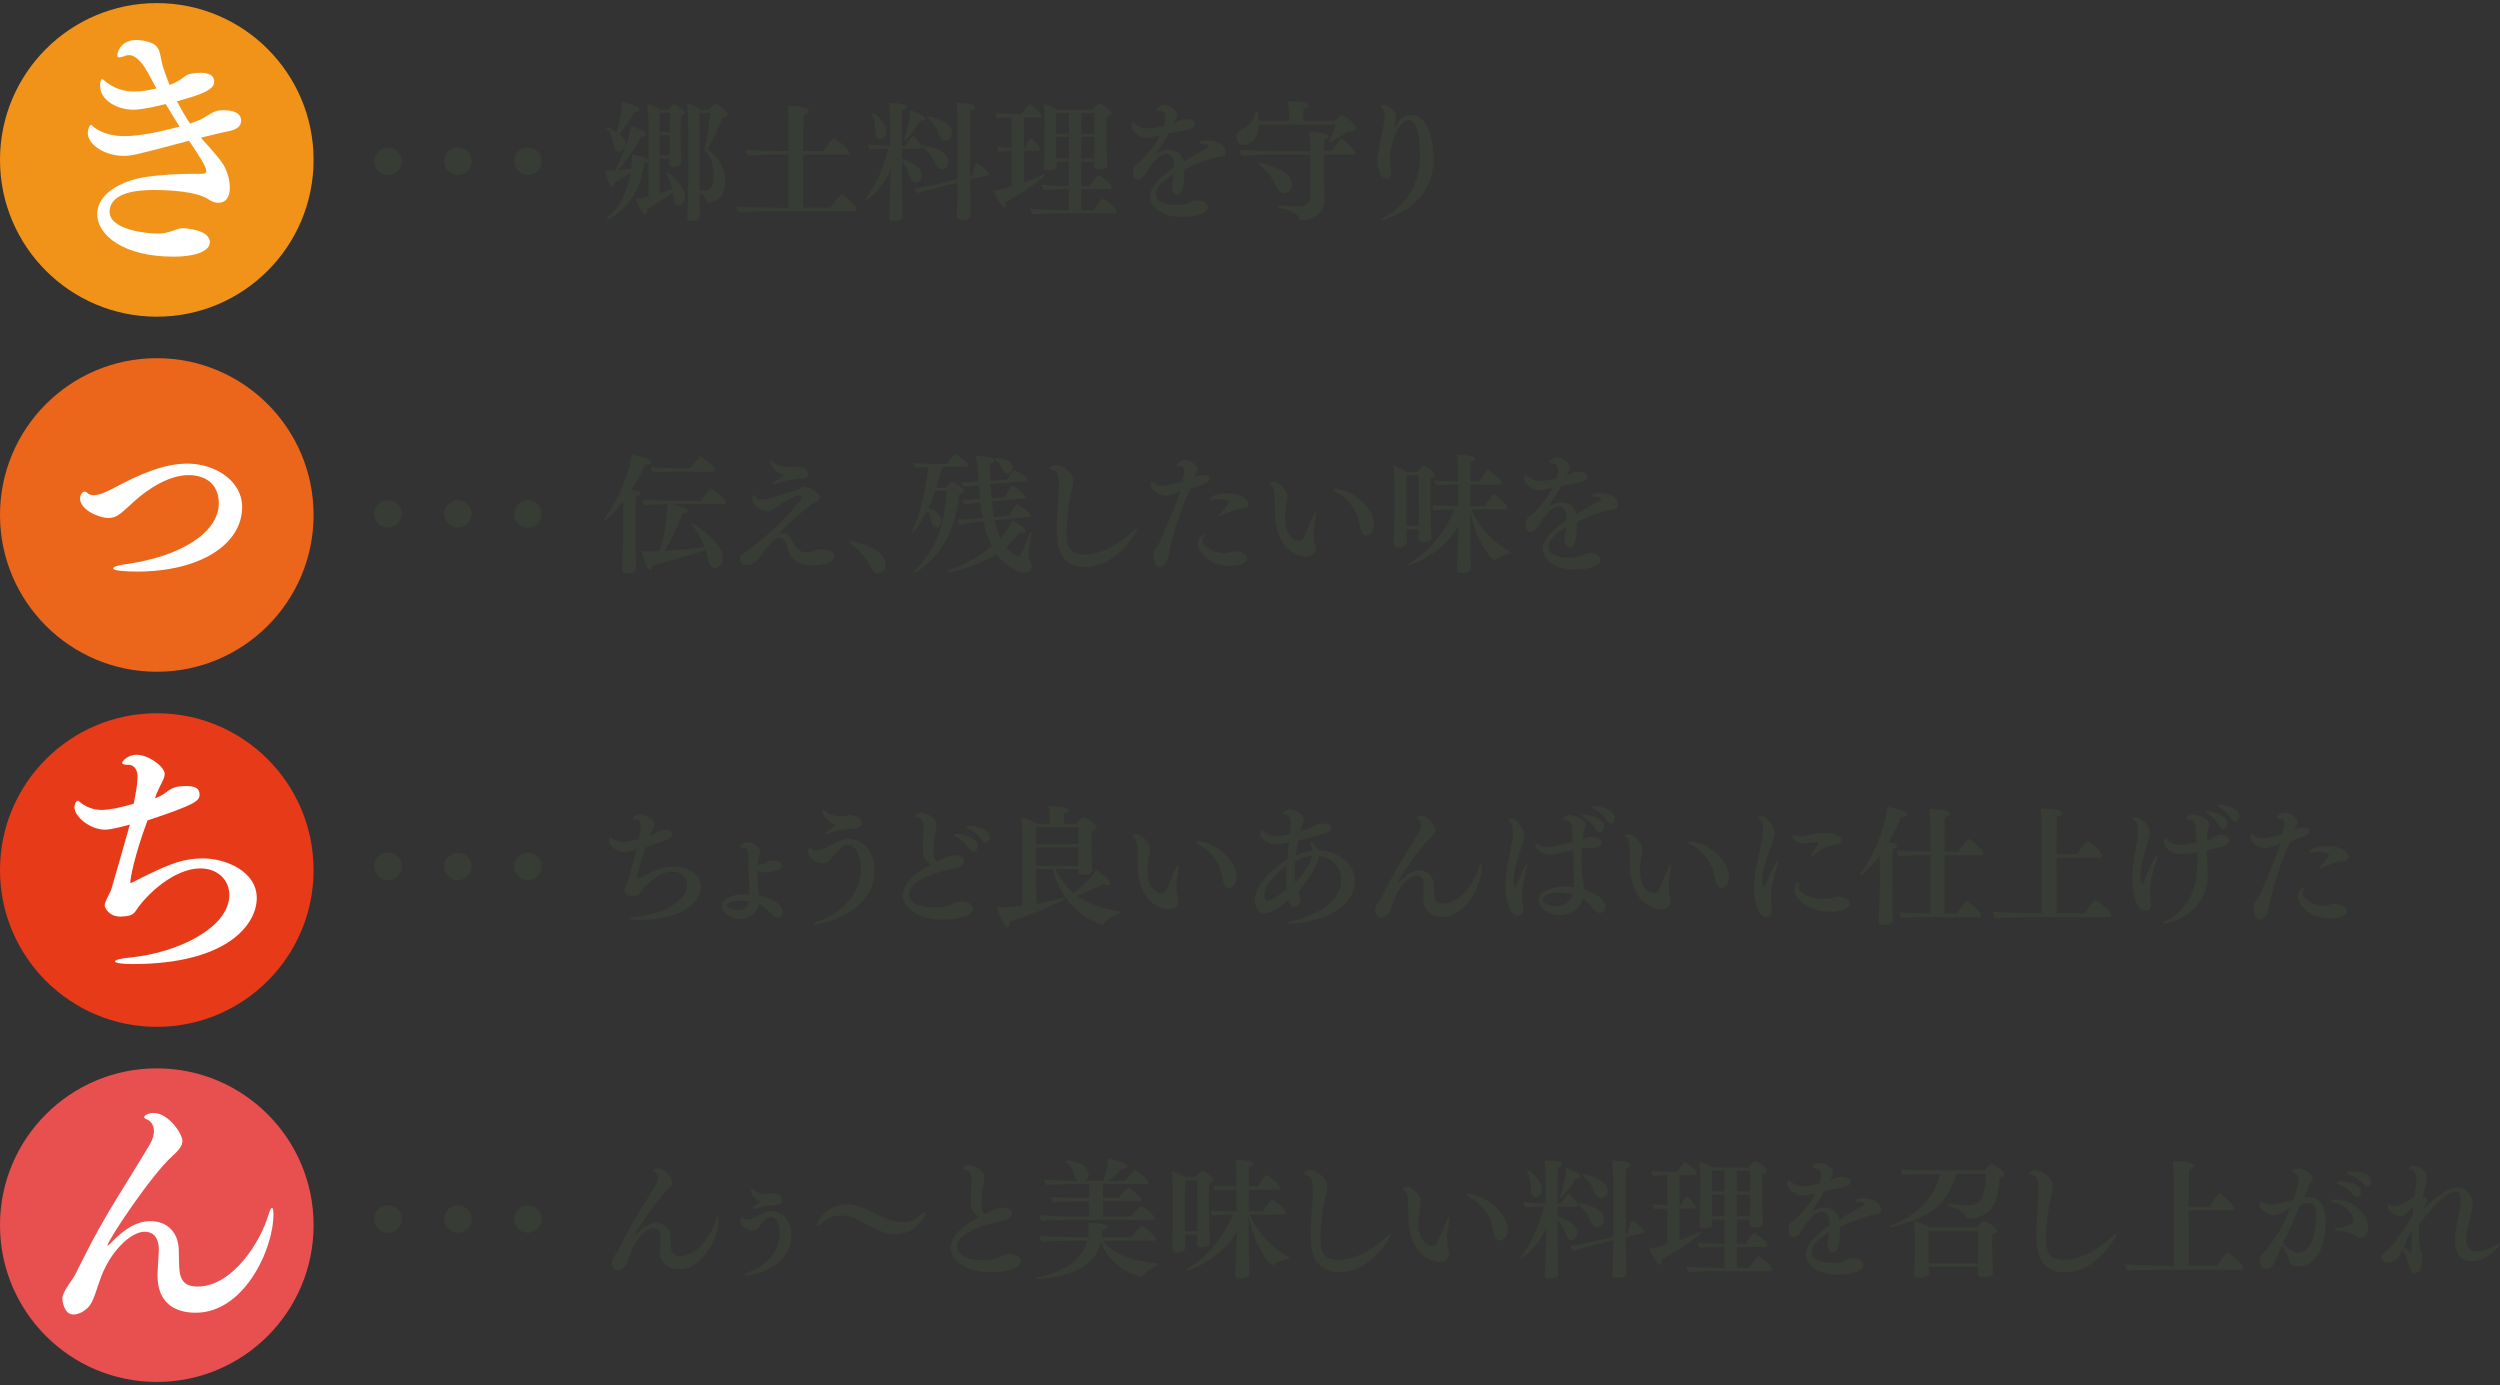 <?xml version="1.0" encoding="utf-8"?>
<!-- Generator: Adobe Illustrator 14.0.0, SVG Export Plug-In . SVG Version: 6.00 Build 43363)  -->
<!DOCTYPE svg PUBLIC "-//W3C//DTD SVG 1.1//EN" "http://www.w3.org/Graphics/SVG/1.1/DTD/svg11.dtd">
<svg version="1.1" id="レイヤー_1" xmlns="http://www.w3.org/2000/svg" xmlns:xlink="http://www.w3.org/1999/xlink" x="0px"
	 y="0px" width="361px" height="200px" viewBox="0 0 361 200" enable-background="new 0 0 361 200" xml:space="preserve">
<rect x="0" y="0" width="361" height="200" fill="#333333" stroke="none"/>
<g>
	<g>
		<path fill="#373C34" d="M56.022,25.269c-1.104,0-1.982-0.879-1.982-1.982c0-1.104,0.879-1.983,1.982-1.983
			s1.983,0.879,1.983,1.983C58.006,24.39,57.126,25.269,56.022,25.269z"/>
		<path fill="#373C34" d="M66.125,25.269c-1.104,0-1.982-0.879-1.982-1.982c0-1.104,0.879-1.983,1.982-1.983
			s1.983,0.879,1.983,1.983C68.108,24.39,67.229,25.269,66.125,25.269z"/>
		<path fill="#373C34" d="M76.229,25.269c-1.104,0-1.982-0.879-1.982-1.982c0-1.104,0.879-1.983,1.982-1.983
			s1.983,0.879,1.983,1.983C78.213,24.39,77.333,25.269,76.229,25.269z"/>
		<path fill="#373C34" d="M88.747,26.354c0,0.038,0,0.057,0,0.094c0,0.3-0.093,0.523-0.262,0.523c-0.523,0-1.104-2.338-1.122-2.413
			c0.355,0.038,0.823,0.057,1.028,0.057c0.132,0,0.245-0.019,0.375-0.019c0.879-1.44,2.17-4.527,2.301-6.398
			c0.262,0.075,2.301,0.692,2.301,1.234c0,0.169-0.188,0.281-0.468,0.281c-0.074,0-0.149-0.019-0.243-0.038
			c-1.01,1.871-2.413,3.798-3.386,4.883c0.654-0.056,1.291-0.131,1.87-0.243c0-0.056,0.094-0.823,0.094-1.553
			c0-0.168,0-0.337-0.019-0.486c0.337,0.057,2.395,0.412,2.395,0.936c0,0.168-0.206,0.318-0.617,0.318
			c-0.692,6.473-5.163,8.118-5.275,8.118c-0.075,0-0.131-0.037-0.131-0.093c0-0.057,0.037-0.112,0.131-0.188
			c1.646-1.291,2.862-3.367,3.33-6.397C90.356,25.457,89.458,25.98,88.747,26.354z M89.439,19.339
			c0.692,0.505,0.898,0.991,0.898,1.44c0,0.711-0.524,1.122-0.936,1.122c-0.3,0-0.617-0.206-0.711-0.748
			c-0.149-0.86-0.318-1.74-1.066-2.544c-0.056-0.057-0.075-0.094-0.075-0.132c0-0.056,0.038-0.093,0.112-0.093
			c0.169,0,0.898,0.355,1.403,0.691c0.262-0.842,0.748-2.974,0.748-4.321c0.449,0.075,2.545,0.562,2.545,1.104
			c0,0.168-0.206,0.28-0.506,0.28c-0.056,0-0.112,0-0.187-0.019C91.049,17.188,90.096,18.59,89.439,19.339z M93.63,18.216
			c0-0.879-0.037-2.469-0.187-3.218c0.599,0.15,1.422,0.543,1.908,0.842h1.197c0.187-0.224,0.448-0.561,0.654-0.729
			c0.037-0.019,0.075-0.037,0.131-0.037c0.019,0,0.057,0,0.075,0.019c1.028,0.543,1.459,0.898,1.459,1.197
			c0,0.206-0.188,0.374-0.543,0.431c-0.019,0.337-0.037,1.085-0.037,1.852c0,1.011,0.019,2.039,0.019,2.039
			c0,0.543,0.019,1.628,0.039,2.077c0,0.149,0.036,0.748,0.036,0.785c0,0.337-0.468,0.599-1.066,0.599
			c-0.468,0-0.674-0.206-0.674-0.468c0-0.149,0.02-0.486,0.038-0.711h-1.44v5.014c0.636-0.205,1.272-0.43,1.814-0.654
			c-0.149-0.711-0.393-1.497-0.842-2.227c-0.037-0.074-0.057-0.112-0.057-0.168c0-0.038,0.038-0.075,0.075-0.075
			c0.168,0,2.713,1.908,2.713,3.648c0,0.842-0.543,1.216-0.973,1.216c-0.394,0-0.655-0.337-0.711-0.954
			c-0.02-0.262-0.057-0.58-0.112-0.917c-1.235,0.954-2.638,1.833-3.686,2.413c0.019,0.112,0.019,0.225,0.019,0.3
			c0,0.337-0.094,0.505-0.243,0.505c-0.468,0-1.234-1.646-1.44-2.301c0.393-0.019,0.954-0.057,1.833-0.3V18.216z M96.717,16.29
			h-1.478v2.769h1.478V16.29z M96.698,20.911l0.019-1.385h-1.478v2.899h1.459V20.911z M99.373,18.179c0-0.86-0.056-2.45-0.187-3.236
			c0.58,0.149,1.44,0.562,2.039,0.917h1.179c0.205-0.281,0.579-0.73,0.767-0.861c0.019-0.019,0.056-0.037,0.094-0.037
			c0.168,0,1.777,0.991,1.777,1.553c0,0.206-0.15,0.374-0.655,0.393c-0.636,1.553-1.459,3.33-2.207,4.621
			c2.469,1.945,2.544,3.779,2.544,4.452c0,2.114-0.842,2.993-2.319,3.312c-0.038,0-0.075,0.019-0.112,0.019
			c-0.131,0-0.243-0.075-0.28-0.262c-0.169-0.599-0.469-0.86-0.992-1.123c0,0.88,0.019,1.89,0.037,2.525
			c0,0.225,0.019,0.655,0.019,0.823c0,0.655-1.065,0.655-1.122,0.655c-0.468,0-0.711-0.188-0.711-0.486c0-0.019,0-0.038,0-0.075
			c0-0.074,0.037-0.58,0.057-1.01c0.056-1.123,0.074-3.573,0.074-4.022V18.179z M101.02,16.308v11.131
			c0.262,0.038,0.562,0.094,0.805,0.094c0.599,0,1.216-0.393,1.216-2.17c0-2.507-1.066-3.461-1.254-3.573
			c-0.056-0.037-0.074-0.112-0.074-0.262c0-0.168,0.094-0.188,0.131-0.355c0.28-1.328,0.562-3.312,0.711-4.864H101.02z"/>
		<path fill="#373C34" d="M111.461,30.507c-1.347,0-3.798,0.056-4.789,0.149c-0.188-0.168-0.374-0.542-0.374-0.842
			c0.767,0.075,3.891,0.169,5.632,0.169h1.944v-7.651h-1.385c-1.271,0-3.498,0.056-4.471,0.149
			c-0.187-0.169-0.374-0.523-0.374-0.823c0-0.019,0-0.019,0-0.037c0.767,0.074,3.573,0.187,5.313,0.187h0.917v-3.984
			c0-0.374-0.056-1.908-0.168-2.563c0.879,0.019,2.076,0.168,2.544,0.28c0.355,0.094,0.542,0.262,0.542,0.449
			c0,0.205-0.243,0.448-0.748,0.58c-0.037,0.561-0.056,2.769-0.056,5.237h2.937c0.169-0.337,1.197-1.852,1.479-1.852
			c0.224,0,2.226,1.608,2.226,2.076c0,0.131-0.094,0.3-0.299,0.3h-6.342v7.651h3.909c0.075-0.112,1.328-1.89,1.628-1.89
			c0.262,0,2.188,1.665,2.188,2.095c0,0.15-0.094,0.318-0.317,0.318H111.461z"/>
		<path fill="#373C34" d="M130.32,31.349c0,0.318-0.562,0.542-1.197,0.542c-0.542,0-0.711-0.187-0.711-0.43c0-0.019,0-0.057,0-0.075
			c0-0.037,0-0.448,0.019-0.842c0.057-1.028,0.075-2.638,0.094-3.105l0.131-3.012c-0.299,0.655-0.636,1.328-0.973,1.833
			c-1.028,1.516-2.413,2.619-2.601,2.619c-0.056,0-0.111-0.037-0.111-0.093c0-0.038,0.019-0.094,0.074-0.169
			c1.44-1.89,2.47-4.34,3.236-7.108h-0.28c-0.674,0-1.759,0.019-2.357,0.112c-0.149-0.15-0.298-0.524-0.318-0.749
			c0.618,0.094,2.302,0.169,3.105,0.169h0.094v-3.105c0-1.234-0.056-2.357-0.168-3.105c0.636,0,1.758,0.149,2.114,0.225
			c0.28,0.056,0.448,0.206,0.448,0.374s-0.187,0.337-0.636,0.431c-0.037,0.486-0.057,2.824-0.057,5.182h0.562
			c0.188-0.393,0.805-1.347,1.01-1.347c0.263,0,1.329,1.216,1.329,1.553c0,0.168-0.15,0.262-0.318,0.262h-2.582l0.02,1.403
			c2.338,0.785,2.824,1.702,2.824,2.375c0,0.562-0.374,1.066-0.86,1.066c-0.318,0-0.599-0.243-0.711-0.599
			c-0.149-0.486-0.543-1.608-1.253-2.376v3.105c0,0.468,0.019,2.975,0.057,4.135c0,0.168,0.018,0.523,0.018,0.711V31.349z
			 M126.411,19.339c-0.075-0.711,0.074-1.74-0.543-2.881c-0.037-0.057-0.037-0.112-0.037-0.132c0-0.056,0.037-0.093,0.074-0.093
			c0.337,0,2.077,1.44,2.077,2.75c0,0.505-0.243,1.122-0.88,1.122C126.729,20.106,126.467,19.863,126.411,19.339z M130.639,20.237
			c-0.038,0-0.075-0.037-0.075-0.094c0-0.037,0.019-0.074,0.037-0.131c0.355-0.954,0.861-3.03,0.861-4.078
			c0.3,0.075,2.134,0.674,2.134,1.235c0,0.149-0.17,0.262-0.488,0.262c-0.074,0-0.149-0.019-0.224-0.019
			C132.378,18.254,130.976,20.237,130.639,20.237z M140.104,25.924v1.216c0,0.673,0.037,2.226,0.056,2.937
			c0,0.169,0.02,0.861,0.02,1.066c0,0.562-0.898,0.617-1.291,0.617c-0.524,0-0.749-0.187-0.749-0.486c0-0.037,0-0.056,0-0.074
			c0.075-0.562,0.132-3.05,0.132-3.816v-1.011l-2.002,0.486c-0.58,0.15-2.956,0.73-3.798,1.029
			c-0.131-0.075-0.411-0.505-0.468-0.692c1.029-0.112,3.274-0.58,4.078-0.785l2.189-0.543v-8.549c0-0.617-0.038-1.665-0.169-2.47
			c0.524,0,2.694,0.094,2.694,0.636c0,0.188-0.225,0.375-0.655,0.449c-0.056,0.617-0.074,3.349-0.074,5.949
			c0,1.291,0.019,2.563,0.019,3.535l0.28-0.074c0.037-0.149,0.393-1.777,0.655-1.777c0.019,0,0.056,0,0.074,0.019
			c0.412,0.206,1.666,1.16,1.666,1.497c0,0.112-0.057,0.225-0.226,0.262L140.104,25.924z M135.109,23.792
			c-0.317-0.655-0.729-1.702-1.889-2.582c-0.075-0.056-0.113-0.094-0.113-0.131c0-0.056,0.075-0.094,0.169-0.094
			s3.686,0.486,3.686,2.302c0,0.691-0.506,1.141-0.991,1.141C135.634,24.427,135.315,24.221,135.109,23.792z M135.634,19.583
			c-0.263-0.674-0.637-1.703-1.703-2.545c-0.056-0.056-0.093-0.093-0.093-0.131c0-0.074,0.056-0.112,0.149-0.112
			c0.074,0,3.498,0.655,3.498,2.357c0,0.879-0.636,1.122-0.991,1.122S135.803,20.031,135.634,19.583z"/>
		<path fill="#373C34" d="M146.074,21.79c-0.505,0-1.104,0.037-1.758,0.112c-0.169-0.168-0.3-0.486-0.3-0.729
			c0.543,0.056,1.366,0.112,2.058,0.131v-4.34c-0.523,0-1.234,0.037-1.982,0.112c-0.188-0.169-0.318-0.468-0.318-0.729
			c0.711,0.074,2.151,0.131,2.807,0.131h0.935c0.281-0.486,1.029-1.422,1.16-1.422c0.169,0,1.74,1.234,1.74,1.646
			c0,0.149-0.112,0.262-0.318,0.262h-2.245v4.358h0.15c0.411-0.936,0.804-1.291,0.842-1.291c0.262,0,1.328,1.179,1.328,1.497
			c0,0.149-0.112,0.262-0.3,0.262h-2.021v4.546c0.954-0.337,1.927-0.729,2.769-1.16c0.058-0.019,0.094-0.037,0.132-0.037
			c0.094,0,0.149,0.057,0.149,0.131c0,0.188-1.89,1.814-5.669,3.91c0.02,0.131,0.038,0.225,0.038,0.317
			c0,0.281-0.093,0.431-0.243,0.431c-0.449,0-1.459-2.076-1.571-2.413c0.579-0.057,1.178-0.188,2.618-0.599V21.79z M152.641,30.806
			c-0.654,0-2.711,0.057-3.461,0.132c-0.187-0.15-0.355-0.543-0.374-0.786c0.729,0.094,3.144,0.188,4.321,0.188h1.217v-3.013h-0.58
			c-0.655,0-2.264,0.038-2.993,0.112c-0.188-0.149-0.318-0.505-0.337-0.748c0.729,0.094,2.638,0.168,3.816,0.168h0.094v-3.498
			h-1.796c0,0.243,0.019,0.562,0.019,0.729v0.02c0,0.448-0.936,0.523-1.197,0.523c-0.449,0-0.637-0.131-0.637-0.412
			c0-0.019,0-0.019,0-0.037s0.094-1.59,0.094-3.049l0.02-3.518c0-0.58-0.057-2.076-0.15-2.6c0.599,0.149,1.553,0.542,2.058,0.842
			h5.032c0.395-0.58,0.768-0.936,0.898-0.936c0.262,0,1.777,0.897,1.777,1.402c0,0.188-0.188,0.355-0.637,0.487
			c-0.037,0.393-0.037,1.178-0.037,1.964c0,1.197,0.019,2.432,0.019,2.432c0,0.075,0.019,1.684,0.094,2.676v0.019
			c0,0.58-1.029,0.617-1.234,0.617c-0.506,0-0.674-0.188-0.674-0.449c0-0.019,0-0.019,0-0.037c0-0.131,0.019-0.412,0.019-0.674
			h-1.87v3.498h1.234c0.112-0.187,0.692-1.122,1.179-1.533c0.037-0.019,0.074-0.038,0.112-0.038c0.225,0,1.889,1.328,1.889,1.777
			c0,0.149-0.131,0.262-0.336,0.262h-4.078v3.013h1.758c0.973-1.366,1.272-1.646,1.385-1.646c0.299,0,1.982,1.478,1.982,1.852
			c0,0.149-0.149,0.262-0.355,0.262H152.641z M154.362,16.327h-1.834v2.975h1.834V16.327z M154.362,19.769h-1.834v3.105h1.834
			V19.769z M158.047,16.327h-1.927v2.975h1.927V16.327z M158.047,19.769h-1.927v3.105h1.908c0-0.393,0.019-0.973,0.019-1.478V19.769
			z"/>
		<path fill="#373C34" d="M169.519,23.998c-0.02-1.011-0.394-1.777-1.086-1.777c-0.523,0-1.533,0.299-3.012,2.881
			c-0.262,0.411-0.691,0.804-1.159,0.804c-0.281,0-0.655-0.093-0.655-0.973c0-0.355,0.057-0.748,0.225-0.991
			c0.206-0.318,0.617-0.411,1.104-0.936c1.235-1.31,1.853-2.095,2.563-3.423c-1.328,0.28-1.553,0.317-1.871,0.317
			c-1.44,0-2.227-1.216-2.227-1.721c0-0.318,0.188-0.505,0.263-0.505c0.056,0,0.112,0.056,0.224,0.168
			c0.543,0.543,1.254,0.692,1.871,0.692c0.262,0,0.917-0.019,2.301-0.355c0.112-0.411,0.244-0.917,0.244-1.272
			c0-0.486-0.244-0.916-0.824-0.916c-0.037,0-0.092,0-0.131,0c-0.037,0-0.074,0-0.112,0c-0.131,0-0.187-0.038-0.187-0.112
			c0-0.131,0.262-0.711,0.954-0.711c0.636,0,1.982,0.58,1.982,1.422c0,0.243-0.131,0.505-0.262,0.767l-0.205,0.412
			c0.149-0.057,0.28-0.112,0.354-0.169c0.506-0.299,0.692-0.393,1.385-0.393c1.254,0,1.291,0.505,1.291,0.692
			c0,0.617-0.58,0.748-2.301,1.066c-0.431,0.074-0.974,0.187-1.516,0.317c-0.243,0.468-0.58,1.011-1.796,2.956
			c0.542-0.393,1.31-0.617,1.909-0.617c1.271,0,1.889,0.954,2.057,1.739c0.973-0.599,2.432-1.44,3.386-1.964
			c0.15-0.075,0.281-0.188,0.281-0.281c0-0.019,0-0.28-0.805-0.28c-0.037,0-0.075,0-0.112,0c-0.019,0-0.037,0-0.056,0
			c-0.263,0-0.375-0.074-0.375-0.168c0-0.374,1.066-0.374,1.142-0.374c1.085,0,2.601,0.448,2.601,1.665
			c0,0.691-0.711,0.71-1.272,0.767c-0.767,0.075-3.442,1.122-4.695,1.739c0,0.094,0,0.206,0,0.3c0,2.076-0.149,3.349-1.048,3.349
			c-0.599,0-0.729-0.823-0.729-1.328c0-0.037,0-0.057,0-0.094c0.019-0.355,0.149-0.523,0.188-0.767
			c0.037-0.243,0.056-0.486,0.074-0.729c-1.665,0.991-2.563,1.852-2.563,2.824c0,1.478,2.264,1.59,3.087,1.59
			c0.205,0,0.411,0,0.599-0.019c1.01-0.074,1.365-0.542,1.964-0.617c0.149-0.019,0.299-0.019,0.431-0.019
			c1.01,0,1.402,0.523,1.402,0.917c0,0.991-1.721,1.459-3.76,1.459c-0.019,0-0.037,0-0.075,0c-2.413,0-4.489-1.179-4.489-2.993
			c0-1.459,1.739-2.975,3.442-4.172V23.998z"/>
		<path fill="#373C34" d="M181.755,17.992c-0.037,2.657-1.796,2.938-2.17,2.938c-0.692,0-1.066-0.505-1.066-1.104
			c0-0.468,0.299-0.898,0.86-1.179c1.066-0.543,1.702-1.478,1.89-2.357c0.037-0.149,0.094-0.225,0.168-0.225
			c0.206,0,0.262,0.599,0.3,1.366h4.415v-0.637c0-0.448-0.056-1.384-0.206-2.17c0.074,0,0.15,0,0.225,0c0.262,0,2.75,0,2.75,0.599
			c0,0.169-0.225,0.374-0.692,0.486c0,0.057-0.037,0.281-0.037,1.722h4.62c0.112-0.15,0.655-0.842,0.86-0.842
			c0.169,0,2.114,1.104,2.114,1.945c0,0.28-0.243,0.486-0.729,0.486c-0.131,0-0.243-0.019-0.393-0.037
			c-0.898,0.636-2.414,1.59-2.638,1.59c-0.094,0-0.132-0.056-0.132-0.149c0-0.038,0-0.094,0.038-0.15
			c0.317-0.579,0.805-1.702,0.936-2.282H181.755z M191.202,22.333c0,0.374,0,0.767,0,1.159c0,1.553,0.019,3.013,0.019,3.013
			c0,0.411,0.056,1.833,0.075,2.338c0,0.019,0,0.019,0,0.037c0,2.395-2.582,2.938-3.256,2.938c-0.243,0-0.374-0.112-0.448-0.3
			c-0.205-0.579-0.842-0.916-1.403-1.104c-0.431-0.149-0.973-0.243-1.497-0.374c-0.112-0.019-0.187-0.131-0.187-0.225
			s0.056-0.168,0.225-0.168c0.019,0,0.037,0,0.056,0c0.842,0.074,1.927,0.149,2.862,0.149c0.674,0,1.553-0.449,1.553-1.272
			l0.019-6.191h-4.957c-0.355,0-3.947,0.056-4.92,0.149c-0.169-0.149-0.374-0.636-0.374-0.86c0.729,0.094,4.302,0.187,5.687,0.187
			h4.564V21.36c0-0.543-0.094-1.834-0.187-2.357c0.673,0,2.021,0.225,2.45,0.337c0.262,0.074,0.393,0.205,0.393,0.355
			c0,0.187-0.225,0.374-0.617,0.43c-0.037,0.337-0.056,0.973-0.056,1.684h1.085c0.262-0.393,1.159-1.758,1.403-1.758
			c0.262,0,2.039,1.608,2.039,2.02c0,0.15-0.112,0.263-0.318,0.263H191.202z M184.411,27.14c-0.411-0.954-1.328-2.507-2.563-3.33
			c-0.075-0.056-0.112-0.094-0.112-0.149c0-0.075,0.093-0.15,0.205-0.15c0.3,0,3.761,0.936,4.434,2.302
			c0.132,0.28,0.188,0.542,0.188,0.804c0,0.599-0.337,1.272-1.122,1.272C185.065,27.888,184.637,27.682,184.411,27.14z"/>
		<path fill="#373C34" d="M201.231,18.516c0,0.019,0,0.037,0.019,0.037c0,0,0.019-0.019,0.056-0.056
			c1.011-1.853,1.983-1.927,2.395-1.927c2.881,0,3.312,4.639,3.312,6.36c0,4.771-3.143,7.333-6.791,8.698
			c-0.317,0.112-0.523,0.169-0.654,0.169c-0.075,0-0.112-0.019-0.112-0.057c0-0.094,0.206-0.262,0.636-0.505
			c3.031-1.646,4.958-4.864,4.958-8.587c0-3.18-0.506-5.294-1.646-5.294c-1.44,0-2.694,3.236-2.694,5.612
			c0,0.337,0.094,0.897,0.15,1.459c0.019,0.112,0.019,0.28,0.019,0.431c0,0.86-0.374,0.954-0.674,0.954
			c-0.916,0-1.365-1.871-1.365-2.507c0-0.412,0.243-1.422,0.3-1.871c0.168-1.253,0.579-2.899,0.729-3.666
			c0.057-0.318,0.094-0.655,0.094-0.954c0-0.524-0.112-0.974-0.393-1.272c-0.094-0.094-0.149-0.168-0.149-0.243
			c0-0.149,0.317-0.169,0.411-0.169c0.431,0,1.721,0.637,1.721,1.74c0,0.393-0.131,0.786-0.205,1.142L201.231,18.516z"/>
		<path fill="#373C34" d="M56.022,76.181c-1.104,0-1.982-0.879-1.982-1.982c0-1.104,0.879-1.983,1.982-1.983
			s1.983,0.879,1.983,1.983C58.006,75.302,57.126,76.181,56.022,76.181z"/>
		<path fill="#373C34" d="M66.125,76.181c-1.104,0-1.982-0.879-1.982-1.982c0-1.104,0.879-1.983,1.982-1.983
			s1.983,0.879,1.983,1.983C68.108,75.302,67.229,76.181,66.125,76.181z"/>
		<path fill="#373C34" d="M76.229,76.181c-1.104,0-1.982-0.879-1.982-1.982c0-1.104,0.879-1.983,1.982-1.983
			s1.983,0.879,1.983,1.983C78.213,75.302,77.333,76.181,76.229,76.181z"/>
		<path fill="#373C34" d="M89.813,82.243c0,0,0.057-0.88,0.075-1.254c0.056-1.159,0.094-2.993,0.094-3.479v-5.088
			c-0.973,1.253-2.413,2.731-2.731,2.731c-0.037,0-0.057-0.02-0.057-0.057c0-0.056,0.038-0.131,0.112-0.243
			c2.32-3.105,3.91-7.745,3.91-9.26c0.225,0.037,2.825,0.617,2.825,1.159c0,0.188-0.28,0.375-0.674,0.375
			c-0.056,0-0.131-0.02-0.188-0.02c-0.505,1.123-1.197,2.395-1.982,3.611c1.066,0.168,1.291,0.243,1.291,0.523
			c0,0.206-0.225,0.411-0.655,0.486c-0.037,0.674-0.056,1.927-0.056,3.105c0,1.403,0.019,2.675,0.019,2.675
			c0,0.468,0,2.32,0.037,3.667c0,0.168,0.019,0.785,0.019,0.991c0,0.393-0.355,0.617-1.253,0.617c-0.431,0-0.786-0.131-0.786-0.523
			V82.243z M96.979,72.814c2.021,0.374,2.357,0.711,2.357,0.954c0,0.188-0.225,0.337-0.636,0.337c-0.038,0-0.094,0-0.131,0
			c-0.73,2.002-1.628,3.872-2.582,5.443c1.945-0.131,4.172-0.355,5.725-0.58c-0.337-0.973-0.823-1.982-1.684-3.012
			c-0.094-0.112-0.15-0.205-0.15-0.262c0-0.037,0.02-0.056,0.075-0.056c0.28,0,4.452,2.693,4.452,4.863
			c0,0.786-0.449,1.516-1.179,1.516c-0.468,0-0.785-0.412-0.935-1.01c-0.131-0.506-0.243-1.048-0.412-1.572
			c-2.133,0.729-5.725,1.777-7.688,2.189c0,0.056,0,0.093,0,0.149c0,0.374-0.094,0.58-0.262,0.58c-0.524,0-1.142-2.096-1.291-2.788
			c0.411,0.038,0.917,0.057,1.216,0.057c0.431,0,0.917-0.019,1.422-0.037c1.029-3.518,1.104-6.492,1.104-6.548
			c0-0.075,0-0.149,0-0.225c-1.085,0-2.525,0.057-3.292,0.131c-0.188-0.168-0.3-0.505-0.318-0.805
			c0.767,0.075,3.161,0.169,4.901,0.169h3.555c0.225-0.355,0.86-1.328,1.328-1.702c0.037-0.038,0.074-0.038,0.112-0.038
			c0.355,0,2.17,1.571,2.17,1.965c0,0.149-0.112,0.28-0.318,0.28H96.979z M97.372,68.119c-0.637,0-2.096,0.019-3.068,0.112
			c-0.188-0.169-0.318-0.468-0.318-0.768c0.768,0.075,2.601,0.15,3.854,0.15h1.928c0.224-0.337,1.141-1.665,1.365-1.665
			c0.206,0,2.133,1.44,2.133,1.908c0,0.131-0.094,0.262-0.3,0.262H97.372z"/>
		<path fill="#373C34" d="M108.056,81.587c-0.093,0.019-0.187,0.019-0.28,0.019c-0.973,0-0.973-0.897-0.973-0.953
			c0-0.318,0.206-0.506,0.486-0.674c0.523-0.28,3.292-2.563,3.292-2.563c2.77-2.47,5.22-5.276,5.22-5.575
			c0-0.149-0.149-0.28-0.355-0.28c-0.805,0-2.507,1.122-3.667,1.908c-0.354,0.243-0.673,0.355-0.991,0.355
			c-1.197,0-2.207-1.217-2.207-1.759c0-0.206,0.149-0.58,0.317-0.58c0.075,0,0.15,0.075,0.243,0.262
			c0.112,0.243,0.449,0.393,0.974,0.393c0.336,0,0.767-0.056,1.253-0.224c0.842-0.281,2.339-0.768,3.349-1.048
			c0.337-0.094,0.599-0.169,0.898-0.393c0.187-0.15,0.374-0.206,0.542-0.206c0.711,0,2.245,0.973,2.245,1.571
			c0,0.486-0.842,0.692-1.234,1.01c-1.871,1.44-3.573,2.993-4.752,4.247c0.187-0.075,0.374-0.112,0.561-0.112
			c0.468,0,0.88,0.243,1.197,0.711c0.169,0.262,0.412,0.711,0.655,1.085c0.299,0.505,0.729,0.991,1.702,0.991
			c0.936,0,1.197-0.468,1.759-0.468c1.141,0,2.17,0.188,2.17,1.011c0,1.141-2.133,1.328-3.105,1.328
			c-1.758,0-2.937-0.524-3.535-2.188c-0.112-0.3-0.225-0.637-0.337-0.936c-0.206-0.599-0.562-0.898-0.954-0.898
			c-0.449,0-0.786,0.337-1.497,1.123C109.796,80.166,109.422,81.419,108.056,81.587z M115.932,69.11
			c-0.131,0.019-0.599,0.019-0.86,0.037c-0.917,0.075-1.927,0.3-2.993,0.674c-0.188,0.057-0.355,0.112-0.486,0.112
			c-0.075,0-0.112-0.019-0.112-0.056c0-0.057,0.094-0.169,0.355-0.318c0.019-0.019,1.347-0.842,1.347-0.936
			c0-0.037-0.037-0.056-0.094-0.075c-1.553-0.43-1.889-1.646-1.889-2.001c0-0.075,0.019-0.112,0.056-0.112
			c0.075,0,0.243,0.131,0.505,0.355c0.618,0.542,1.759,0.654,2.657,0.654c0.28,0,0.505-0.094,0.785-0.094
			c0.131,0,1.534,0.206,1.534,1.048C116.736,68.717,116.53,69.036,115.932,69.11z"/>
		<path fill="#373C34" d="M125.756,81.943c-0.655-1.253-1.665-2.563-2.899-3.349c-0.188-0.112-0.281-0.225-0.281-0.299
			c0-0.094,0.112-0.131,0.3-0.131c0.542,0,4.995,0.954,4.995,3.311c0,0.73-0.431,1.31-1.048,1.31
			C126.448,82.785,126.074,82.542,125.756,81.943z"/>
		<path fill="#373C34" d="M135.054,70.887c-0.299,0.879-0.654,1.702-1.028,2.488c1.122,0.299,1.964,0.991,1.964,1.796
			c0,0.505-0.299,1.028-0.842,1.028c-0.261,0-0.468-0.205-0.58-0.542c-0.131-0.431-0.131-1.291-0.729-1.908
			c-0.561,1.104-1.179,2.095-1.852,2.975c-0.075,0.093-0.169,0.149-0.225,0.149c-0.037,0-0.075-0.037-0.075-0.094
			c0-0.056,0.019-0.131,0.057-0.206c1.197-2.45,1.945-5.762,2.264-9.129c-0.579,0.019-1.272,0.057-1.796,0.112
			c-0.169-0.149-0.318-0.542-0.318-0.729c0.898,0.094,1.703,0.149,3.424,0.149h1.44c0.243-0.393,0.691-1.01,1.085-1.328
			c0.037-0.037,0.056-0.037,0.093-0.037c0.094,0,1.853,1.066,1.853,1.571c0,0.131-0.112,0.243-0.318,0.243h-3.441
			c-0.243,1.048-0.506,2.058-0.823,2.993h1.328c0.317-0.449,0.805-0.897,0.916-0.897c0.281,0,1.74,0.954,1.74,1.347
			c0,0.187-0.168,0.374-0.654,0.468c-0.58,5.462-2.75,9.072-6.323,11.336c-0.074,0.057-0.15,0.075-0.206,0.075
			c-0.057,0-0.112-0.037-0.112-0.094c0-0.056,0.037-0.131,0.131-0.205c3.012-2.938,4.359-6.268,4.677-11.562H135.054z
			 M143.622,75.115c0.206,1.011,0.486,1.871,0.842,2.601c0.991-1.142,1.44-1.964,1.646-2.544c0.767,0.317,2.021,1.104,2.021,1.478
			c0,0.188-0.169,0.3-0.449,0.3c-0.112,0-0.262-0.02-0.412-0.075c-0.599,0.786-1.271,1.478-2.001,2.095
			c0.954,1.142,1.553,1.385,1.758,1.385c0.188,0,0.562-0.131,1.646-3.404c0.037-0.132,0.094-0.169,0.169-0.169
			c0.056,0,0.112,0.075,0.112,0.188c0,0.037,0,0.056,0,0.094c-0.225,1.085-0.431,2.693-0.431,2.955c0,0.468,0.149,0.88,0.318,1.142
			c0.093,0.149,0.149,0.337,0.149,0.523c0,0.729-0.58,1.011-1.066,1.011c-0.562,0-2.488-0.599-4.022-2.694
			c-3.105,2.039-6.959,2.638-6.978,2.638c-0.112,0-0.188-0.056-0.188-0.112c0-0.056,0.057-0.131,0.169-0.168
			c2.338-0.749,4.583-2.058,6.285-3.536c-0.561-1.085-0.935-2.282-1.197-3.535c-0.673,0.074-2.656,0.299-3.404,0.468
			c-0.112-0.112-0.337-0.543-0.41-0.729c0.672,0,2.58-0.15,3.722-0.244c-0.131-0.748-0.263-1.478-0.337-2.226
			c-0.599,0.056-1.59,0.168-2.227,0.318c-0.149-0.132-0.337-0.524-0.393-0.711c0.58,0,1.684-0.057,2.563-0.112
			c-0.074-0.692-0.112-1.348-0.168-2.002c-0.692,0.075-1.628,0.188-2.17,0.318c-0.112-0.112-0.337-0.524-0.393-0.711
			c0.542,0,1.609-0.057,2.525-0.112l-0.038-0.637c-0.037-0.785-0.262-2.656-0.374-3.067c1.516,0.037,2.676,0.243,2.676,0.654
			c0,0.169-0.206,0.355-0.637,0.431c0.019,0.879,0.057,1.721,0.094,2.507l2.395-0.169c0.075-0.131,0.767-1.384,1.029-1.384
			c0.112,0,1.852,0.86,1.852,1.365c0,0.112-0.056,0.206-0.243,0.225l-5.014,0.431c0.037,0.711,0.075,1.384,0.131,2.021l1.965-0.15
			c0.336-0.691,0.879-1.571,1.047-1.571c0.412,0,1.928,1.272,1.928,1.571c0,0.112-0.057,0.206-0.244,0.225l-4.639,0.412
			c0.074,0.804,0.168,1.553,0.299,2.244l2.208-0.205c0.187-0.355,0.691-1.254,0.973-1.591c0.037-0.037,0.074-0.037,0.112-0.037
			c0.243,0,1.964,1.142,1.964,1.59c0,0.112-0.056,0.225-0.243,0.243L143.622,75.115z M144.819,67.931
			c-0.206-0.43-0.411-1.066-1.122-1.553c-0.057-0.037-0.075-0.074-0.075-0.131c0-0.056,0.075-0.112,0.206-0.112
			c0.486,0.019,2.395,0.131,2.395,1.328c0,0.468-0.336,0.898-0.768,0.898C145.212,68.362,144.969,68.231,144.819,67.931z"/>
		<path fill="#373C34" d="M156.7,81.887c-3.854,0-4.115-3.386-4.115-5.351c0-1.982,0.28-4.34,0.318-6.154c0-0.112,0-0.243,0-0.374
			c0-0.954-0.094-2.114-0.974-2.17c-0.243-0.02-0.355-0.094-0.355-0.188c0-0.28,0.58-0.543,0.917-0.543
			c0.748,0,2.488,1.066,2.488,2.357c0,0.412-0.131,0.898-0.28,1.571c-0.431,1.777-0.692,4.247-0.692,5.893
			c0,1.983,0.393,3.162,2.581,3.162c3.33,0,6.38-2.807,6.866-3.274c0.374-0.336,0.599-0.523,0.691-0.523
			c0.02,0,0.038,0.019,0.038,0.057C164.184,76.817,161.265,81.887,156.7,81.887z"/>
		<path fill="#373C34" d="M168.246,71.58c-0.449,0-2.114-0.486-2.114-1.591c0-0.019,0-0.467,0.149-0.467
			c0.057,0,0.112,0.037,0.206,0.111c0.412,0.355,0.805,0.506,1.328,0.506c0.617,0,1.459-0.225,2.938-0.637
			c0.243-1.31,0.262-1.384,0.262-1.533c0-0.375-0.149-0.655-0.599-0.655c-0.037,0-0.094,0-0.131,0
			c-0.094,0.019-0.169,0.019-0.225,0.019c-0.131,0-0.169-0.037-0.169-0.074c0-0.169,0.431-0.823,1.235-0.823
			c0.692,0,1.796,0.692,1.796,1.347c0,0.318-0.206,0.617-0.337,0.898c-0.056,0.111-0.112,0.205-0.149,0.317
			c0.262-0.131,0.505-0.299,0.673-0.337c0.206-0.037,0.468-0.074,0.729-0.074c0.618,0,0.823,0.205,0.823,0.486
			c0,0.449-0.205,0.617-2.806,1.515c-1.422,3.256-2.395,6.099-3.03,9.279c-0.057,0.262-0.188,0.823-0.243,1.01
			c-0.15,0.543-0.749,0.992-1.16,0.992c-0.842,0-0.86-1.628-0.86-1.703c0-0.336,0.056-0.654,0.205-0.842
			c0.375-0.467,0.749-1.085,0.936-1.533c0.842-2.059,2.002-4.527,2.713-6.848C169.013,71.486,168.583,71.58,168.246,71.58z
			 M177.543,81.718c-2.993,0-4.602-2.113-4.602-3.161c0-0.805,0.654-1.385,0.861-1.385c0.056,0,0.074,0.038,0.074,0.112
			c0,0.094-0.038,0.243-0.149,0.431c-0.075,0.131-0.112,0.262-0.112,0.374c0,0.842,1.739,1.777,3.086,1.777
			c0.243,0,0.468-0.019,0.674-0.075c0.243-0.056,0.431-0.187,0.674-0.187c0.262,0,2.001,0.074,2.001,1.066
			C180.05,81.532,178.441,81.718,177.543,81.718z M179.471,73.45c-1.272,0.112-2.601,0.749-3.013,0.973
			c-0.093,0.057-0.262,0.112-0.374,0.112c-0.056,0-0.094-0.019-0.094-0.056c0-0.057,0.075-0.149,0.225-0.318
			c0.057-0.074,1.235-1.29,1.235-1.59c0-0.374-1.217-0.468-1.646-0.468c-0.28,0-0.562,0.019-0.805,0.094
			c-0.112,0.037-0.187,0.037-0.243,0.037c-0.112,0-0.168-0.037-0.168-0.094c0-0.299,0.991-0.897,2.413-0.897
			c2.881,0,3.255,1.272,3.255,1.59C180.256,73.132,180.05,73.394,179.471,73.45z"/>
		<path fill="#373C34" d="M188.583,80.409c-0.486,0-2.17-0.374-3.18-1.795c-1.011-1.441-1.328-3.013-1.328-5.426
			c0-0.206,0-0.411,0-0.636c0-0.094,0-0.188,0-0.262c0-1.179-0.132-2.114-0.506-2.264c-0.168-0.075-0.243-0.131-0.243-0.206
			c0-0.131,0.337-0.28,0.58-0.28c0.748,0,2.002,1.234,2.002,2.17c0,0.317-0.075,0.673-0.169,1.16
			c-0.093,0.561-0.187,1.216-0.187,1.87c0,3.181,1.834,3.349,2.002,3.349c0.28,0,0.523-0.149,0.71-0.523
			c0.449-0.917,0.917-2.227,1.366-3.087c0.168-0.337,0.299-0.505,0.374-0.505c0.037,0,0.057,0.056,0.057,0.168
			s-0.02,0.262-0.057,0.468c-0.131,0.767-0.318,1.59-0.318,2.507c0,0.767,0.131,1.31,0.243,1.721
			c0.038,0.131,0.057,0.263,0.057,0.394C189.986,79.979,189.294,80.409,188.583,80.409z M197.301,77.323
			c-0.205,0-0.411-0.094-0.599-0.374c-0.318-0.506-0.411-1.591-0.617-2.227c-0.448-1.347-1.665-2.975-3.181-3.667
			c-0.243-0.112-0.374-0.243-0.374-0.336c0-0.075,0.112-0.15,0.318-0.15c0.074,0,0.187,0.019,0.299,0.038
			c2.862,0.448,5.275,3.18,5.275,4.976c0,1.029-0.374,1.366-0.542,1.497C197.75,77.192,197.544,77.323,197.301,77.323z"/>
		<path fill="#373C34" d="M204.861,76.443h-1.74l0.02,0.805c0,0.374,0.019,0.842,0.019,1.122c0,0.094-0.112,0.655-1.235,0.655
			c-0.411,0-0.673-0.168-0.673-0.505c0-0.019,0-0.038,0-0.057c0.037-0.636,0.112-3.143,0.112-4.321v-4.097
			c0-0.729-0.057-2.002-0.169-2.807c0.468,0.15,1.479,0.6,2.039,0.917h1.46c0.28-0.393,0.691-0.879,0.842-0.879
			c0.43,0,1.684,0.936,1.684,1.291c0,0.187-0.169,0.355-0.618,0.486c-0.019,0.43-0.037,1.384-0.037,2.338
			c0,1.272,0.019,2.544,0.019,2.544c0,0.655,0.038,2.151,0.057,2.619c0.019,0.374,0.056,0.861,0.056,1.104
			c0,0.523-0.842,0.617-1.179,0.617c-0.486,0-0.691-0.206-0.691-0.468c0-0.019,0-0.019,0-0.038c0.019-0.317,0.037-0.897,0.037-1.271
			V76.443z M204.88,68.642h-1.759c-0.019,0.898-0.019,5.912-0.019,5.912c0,0.28,0.019,0.842,0.019,1.384h1.74
			c0-0.523,0.019-1.179,0.019-1.721V68.642z M212.494,73.562c1.159,2.862,3.518,5.032,5.574,6.117
			c0.094,0.038,0.112,0.094,0.112,0.132c0,0.074-0.056,0.111-0.149,0.131c-0.599,0.112-1.608,0.393-2.133,0.879
			c-0.056,0.037-0.112,0.056-0.149,0.056c-0.3,0-2.638-2.507-3.442-7.108c0,2.151,0.019,3.929,0.019,3.929
			c0,0.636,0.019,2.357,0.038,3.087c0,0.393,0.037,0.897,0.037,1.141c0,0.262-0.075,0.842-1.328,0.842
			c-0.449,0-0.692-0.149-0.692-0.523c0-0.019,0-0.057,0-0.094c0.037-0.692,0.112-3.686,0.112-3.76
			c0.02-0.599,0.075-1.591,0.112-2.376c-2.488,4.172-7.034,5.649-7.277,5.649c-0.074,0-0.112-0.037-0.112-0.075
			c0-0.074,0.075-0.168,0.225-0.243c2.807-1.553,5.201-4.452,6.585-7.782c-0.617,0-2.133,0.038-2.937,0.131
			c-0.169-0.168-0.3-0.486-0.3-0.729c0.543,0.057,2.675,0.112,3.592,0.112h0.168l-0.019-3.105c-0.654,0-2.264,0.038-3.049,0.131
			c-0.169-0.168-0.318-0.486-0.318-0.729c0.468,0.057,2.282,0.094,3.367,0.112v-1.048c0-0.523-0.037-2.095-0.149-2.806
			c0.58,0,1.591,0.112,2.151,0.225c0.3,0.056,0.468,0.206,0.468,0.355c0,0.168-0.206,0.355-0.636,0.449
			c-0.02,0.336-0.038,1.44-0.038,2.824h1.31c0.206-0.355,1.048-1.646,1.235-1.646c0.131,0,1.964,1.365,1.964,1.852
			c0,0.149-0.075,0.28-0.28,0.28h-4.229c0,0.973-0.019,2.058-0.019,3.105h2.096c0.374-0.636,1.141-1.665,1.31-1.665
			c0.224,0,1.982,1.422,1.982,1.871c0,0.149-0.094,0.28-0.299,0.28H212.494z"/>
		<path fill="#373C34" d="M226.21,74.91c-0.02-1.011-0.394-1.777-1.086-1.777c-0.523,0-1.533,0.299-3.012,2.881
			c-0.262,0.411-0.691,0.804-1.159,0.804c-0.281,0-0.655-0.093-0.655-0.973c0-0.355,0.057-0.748,0.225-0.991
			c0.206-0.318,0.617-0.411,1.104-0.936c1.235-1.31,1.853-2.095,2.563-3.423c-1.328,0.28-1.553,0.317-1.871,0.317
			c-1.44,0-2.227-1.216-2.227-1.721c0-0.318,0.188-0.505,0.263-0.505c0.056,0,0.112,0.056,0.224,0.168
			c0.543,0.543,1.254,0.692,1.871,0.692c0.262,0,0.917-0.019,2.301-0.355c0.112-0.411,0.243-0.917,0.243-1.272
			c0-0.486-0.243-0.916-0.823-0.916c-0.037,0-0.093,0-0.131,0c-0.037,0-0.074,0-0.111,0c-0.132,0-0.188-0.038-0.188-0.112
			c0-0.131,0.262-0.711,0.954-0.711c0.636,0,1.983,0.58,1.983,1.422c0,0.243-0.132,0.505-0.263,0.767l-0.205,0.412
			c0.149-0.057,0.28-0.112,0.354-0.169c0.506-0.299,0.692-0.393,1.385-0.393c1.253,0,1.291,0.505,1.291,0.692
			c0,0.617-0.58,0.748-2.301,1.066c-0.431,0.074-0.974,0.187-1.516,0.317c-0.243,0.468-0.58,1.011-1.796,2.956
			c0.542-0.393,1.31-0.617,1.908-0.617c1.271,0,1.89,0.954,2.058,1.739c0.973-0.599,2.432-1.44,3.386-1.964
			c0.15-0.075,0.282-0.188,0.282-0.281c0-0.019,0-0.28-0.806-0.28c-0.037,0-0.075,0-0.112,0c-0.019,0-0.037,0-0.056,0
			c-0.263,0-0.375-0.074-0.375-0.168c0-0.374,1.066-0.374,1.142-0.374c1.085,0,2.601,0.448,2.601,1.665
			c0,0.691-0.711,0.71-1.272,0.767c-0.767,0.075-3.442,1.122-4.695,1.739c0,0.094,0,0.206,0,0.3c0,2.076-0.149,3.349-1.048,3.349
			c-0.599,0-0.729-0.823-0.729-1.328c0-0.037,0-0.057,0-0.094c0.02-0.355,0.149-0.523,0.188-0.767
			c0.037-0.243,0.056-0.486,0.074-0.729c-1.665,0.991-2.563,1.852-2.563,2.824c0,1.478,2.264,1.59,3.087,1.59
			c0.205,0,0.411,0,0.599-0.019c1.01-0.074,1.365-0.542,1.964-0.617c0.149-0.019,0.299-0.019,0.431-0.019
			c1.01,0,1.402,0.523,1.402,0.917c0,0.991-1.721,1.459-3.76,1.459c-0.019,0-0.037,0-0.075,0c-2.413,0-4.489-1.179-4.489-2.993
			c0-1.459,1.739-2.975,3.442-4.172V74.91z"/>
		<path fill="#373C34" d="M56.022,127.094c-1.104,0-1.982-0.879-1.982-1.982c0-1.105,0.879-1.984,1.982-1.984
			s1.983,0.879,1.983,1.984C58.006,126.215,57.126,127.094,56.022,127.094z"/>
		<path fill="#373C34" d="M66.125,127.094c-1.104,0-1.982-0.879-1.982-1.982c0-1.105,0.879-1.984,1.982-1.984
			s1.983,0.879,1.983,1.984C68.108,126.215,67.229,127.094,66.125,127.094z"/>
		<path fill="#373C34" d="M76.229,127.094c-1.104,0-1.982-0.879-1.982-1.982c0-1.105,0.879-1.984,1.982-1.984
			s1.983,0.879,1.983,1.984C78.213,126.215,77.333,127.094,76.229,127.094z"/>
		<path fill="#373C34" d="M90.132,128.572c0-0.318,0.393-0.898,0.486-1.197c0.337-1.16,0.879-3.014,1.347-4.715
			c-0.188,0.057-1.31,0.373-1.796,0.373c-1.16,0-2.245-0.99-2.245-1.627c0-0.225,0.131-0.486,0.243-0.486
			c0.075,0,0.131,0.094,0.263,0.188c0.505,0.355,0.973,0.486,1.478,0.486s1.234-0.131,2.338-0.449
			c0.15-0.768,0.281-1.402,0.281-1.928c0-0.018,0-0.055,0-0.092c0-0.338-0.169-0.824-0.674-0.824c-0.019,0-0.019,0-0.037,0
			s-0.038,0-0.057,0c-0.225,0-0.355-0.057-0.355-0.15c0-0.092,0.374-0.578,1.067-0.578c0.879,0,2.038,0.879,2.038,1.402
			c0,0.336-0.299,0.729-0.617,1.496c-0.019,0.037-0.037,0.15-0.094,0.281c0.318-0.131,0.617-0.281,0.768-0.412
			c0.542-0.43,0.86-0.486,1.571-0.486c0.654,0,0.916,0.225,0.916,0.617c0,0.449-0.243,0.711-3.797,1.891
			c-0.936,2.506-1.254,4.189-1.254,4.525c0,0.02,0,0.039,0.038,0.039c0.019,0,0.056-0.02,0.093-0.039
			c2.339-1.178,3.518-1.758,5.163-1.758c1.628,0,3.929,0.916,3.929,2.9c0,1.832-2.021,4.807-9.072,4.807
			c-0.843,0-1.272-0.094-1.272-0.186c0-0.113,0.393-0.225,1.179-0.301c3.273-0.318,7.165-2.113,7.165-4.564
			c0-1.084-0.861-1.926-2.114-1.926c-1.908,0-3.947,1.908-4.714,3.105c-0.206,0.316-0.524,0.393-1.104,0.41
			C90.412,129.375,90.132,128.703,90.132,128.572z"/>
		<path fill="#373C34" d="M106.951,132.688c-1.478,0-2.693-0.918-2.693-1.871c0-0.824,0.954-1.684,3.349-1.684
			c0.225,0,0.43,0,0.636,0.018c-0.056-1.627-0.187-3.797-0.206-5.611c0-1.029-0.336-1.104-0.636-1.104
			c-0.449,0-0.486-0.113-0.486-0.188c0-0.225,0.411-0.637,1.011-0.637c0.673,0,1.852,0.674,1.852,1.291
			c0,0.281-0.168,0.563-0.243,0.992c-0.057,0.299-0.094,0.598-0.112,0.916c0.094,0,0.168,0.02,0.262,0.02
			c0.413,0,0.805-0.094,1.104-0.318c0.243-0.188,0.431-0.262,0.842-0.262c1.123,0,1.31,0.375,1.31,0.691
			c0,0.281-0.187,0.6-0.635,0.73c-0.524,0.168-1.142,0.318-1.74,0.318c-0.431,0-0.842-0.076-1.197-0.281c0,0.15,0,0.318,0,0.486
			c0,1.047,0.093,2.113,0.205,3.105c0.805,0.168,3.442,0.898,3.442,2.357c0,0.299-0.131,0.842-0.674,0.842
			c-0.243,0-0.561-0.15-0.916-0.523c-0.917-0.918-1.459-1.234-1.853-1.422C109.365,131.602,108.522,132.688,106.951,132.688z
			 M106.858,130.068c-0.431,0-1.89,0.074-1.89,0.635c0,0.318,0.692,0.711,1.534,0.711c1.104,0,1.553-0.691,1.684-1.215
			C107.774,130.105,107.307,130.068,106.858,130.068z"/>
		<path fill="#373C34" d="M117.692,133.492c-0.149,0-0.243-0.039-0.243-0.076c0-0.094,0.225-0.225,0.711-0.393
			c3.274-1.123,6.155-3.947,6.155-7.482c0-0.861-0.281-3.518-1.853-3.518c-0.917,0-1.777,1.086-2.45,1.945
			c-0.337,0.412-0.637,0.693-1.197,0.693c-0.898,0-2.151-0.711-2.151-1.684c0-0.355,0.149-0.563,0.225-0.563
			c0.056,0,0.168,0.057,0.317,0.188c0.149,0.113,0.374,0.168,0.637,0.168c0.374,0,0.822-0.094,1.178-0.262
			c0.823-0.373,2.189-1.365,3.63-1.365s3.611,1.234,3.611,4.545C126.262,132.182,118.029,133.492,117.692,133.492z M118.722,117.066
			c0-0.094,0.037-0.15,0.112-0.15c0.074,0,0.206,0.076,0.374,0.225c0.599,0.523,1.459,0.73,2.282,0.73
			c0.112,0,0.225-0.02,0.318-0.02c0.28-0.018,0.523-0.168,0.954-0.168c0.262,0,1.702,0.244,1.702,1.104
			c0,0.074-0.019,0.15-0.037,0.225c-0.206,0.711-1.366,0.637-1.89,0.691c-0.917,0.094-1.853,0.244-2.75,0.6
			c-0.262,0.111-0.431,0.15-0.543,0.15c-0.056,0-0.094-0.02-0.094-0.057c0-0.074,0.169-0.244,0.449-0.449
			c0.206-0.15,0.617-0.412,0.936-0.654c0.056-0.037,0.075-0.076,0.075-0.113s-0.038-0.055-0.094-0.094
			C119.264,118.563,118.722,117.516,118.722,117.066z"/>
		<path fill="#373C34" d="M133.239,122.492c0-0.992,0.149-2.246,0.149-2.92c0-1.141-0.43-1.514-0.991-1.57
			c-0.168-0.02-0.299-0.057-0.299-0.15c0-0.168,0.354-0.523,0.916-0.523c0.468,0,2.208,0.58,2.208,1.834
			c0,0.355-0.094,0.729-0.169,1.141c-0.149,0.822-0.262,2.039-0.262,2.656c0,0.936,0.243,1.271,0.523,1.441
			c1.815-0.918,2.227-0.936,2.619-0.936c0.729,0,1.272,0.373,1.272,0.842c0,0.148-0.075,0.336-0.206,0.504
			c-0.448,0.563-1.271,0.58-2.113,0.787c-2.919,0.711-5.594,1.832-5.594,3.461c0,1.553,2.021,1.982,3.593,1.982
			c1.027,0,1.869-0.168,2.487-0.412c0.299-0.131,0.673-0.412,1.047-0.449c0.132-0.018,0.243-0.018,0.374-0.018
			c1.066,0,1.703,0.486,1.703,1.027c0,1.066-2.208,1.609-4.266,1.609c-3.629,0-5.855-1.609-5.855-3.535
			c0-1.721,1.833-3.293,4.078-4.434C133.763,124.455,133.239,123.838,133.239,122.492z M139.918,122.547
			c-0.562-0.842-1.291-1.439-1.871-1.701c-0.206-0.094-0.317-0.188-0.317-0.262c0-0.113,0.149-0.17,0.448-0.17
			c0.805,0,2.993,0.543,2.993,1.74c0,0.449-0.28,0.842-0.636,0.842C140.348,122.996,140.124,122.865,139.918,122.547z
			 M141.751,121.295c-0.58-0.824-1.253-1.311-1.945-1.646c-0.225-0.113-0.3-0.188-0.3-0.262c0-0.094,0.169-0.15,0.412-0.15
			c0.636,0,3.03,0.318,3.03,1.664c0,0.432-0.243,0.805-0.58,0.805C142.182,121.705,141.957,121.594,141.751,121.295z"/>
		<path fill="#373C34" d="M155.653,125.484h-3.255c0.786,1.516,1.628,2.619,2.619,3.48c1.703-1.254,2.881-2.582,3.199-3.387
			c0.561,0.318,2.151,1.441,2.151,1.982c0,0.168-0.131,0.262-0.355,0.262c-0.15,0-0.355-0.037-0.617-0.148
			c-1.16,0.58-2.75,1.234-3.929,1.646c1.571,1.178,3.535,1.795,6.192,2.301c0.093,0.018,0.149,0.074,0.149,0.131
			s-0.057,0.131-0.169,0.188c-0.897,0.373-1.814,0.803-2.244,1.439c-0.057,0.094-0.169,0.131-0.263,0.131
			c-0.056,0-0.112-0.018-0.168-0.037c-3.33-1.217-5.687-3.611-6.996-7.988h-2.339l0.019,5.014c1.272-0.205,2.582-0.486,3.741-0.785
			c0.057-0.02,0.094-0.02,0.132-0.02c0.074,0,0.131,0.037,0.131,0.094c0,0.375-5.631,2.639-7.895,3.311
			c0.019,0.094,0.019,0.17,0.019,0.244c0,0.355-0.131,0.561-0.318,0.561c-0.617,0-1.478-2.844-1.478-2.881
			c0.187,0,0.411,0.02,0.636,0.02c0.655,0,1.44-0.037,3.03-0.244v-9.24c0-0.898-0.074-2.75-0.205-3.574
			c0.711,0.168,1.833,0.637,2.413,0.955h1.739v-0.73c0-0.111-0.019-1.121-0.149-1.777c0.057,0,0.094,0,0.149,0
			c0.711,0,2.731,0.057,2.731,0.58c0,0.168-0.205,0.338-0.654,0.432c-0.038,0.41-0.057,1.121-0.057,1.496h1.834
			c0.056-0.057,0.785-0.955,1.01-0.955c0.263,0,1.908,1.012,1.908,1.498c0,0.205-0.206,0.393-0.711,0.523
			c-0.019,0.318-0.037,0.896-0.037,1.439c0,0.748,0.019,1.441,0.019,1.441c0,0.355,0.037,1.516,0.056,1.908
			c0,0.299,0.038,0.635,0.057,0.805c0,0.018,0,0.037,0,0.055c0,0.057,0,0.656-1.31,0.656c-0.543,0-0.786-0.225-0.786-0.506
			c0-0.02,0-0.02,0-0.037V125.484z M155.691,119.424h-6.062v2.451h6.062V119.424z M155.691,122.361h-6.062v2.656h6.043
			c0-0.412,0.019-1.814,0.019-2.078V122.361z"/>
		<path fill="#373C34" d="M168.751,131.32c-0.486,0-2.17-0.373-3.18-1.795c-1.011-1.441-1.328-3.012-1.328-5.426
			c0-0.205,0-0.41,0-0.635c0-0.094,0-0.188,0-0.262c0-1.18-0.132-2.115-0.506-2.264c-0.168-0.076-0.243-0.131-0.243-0.207
			c0-0.131,0.337-0.279,0.58-0.279c0.748,0,2.002,1.234,2.002,2.17c0,0.316-0.075,0.672-0.169,1.16
			c-0.093,0.561-0.187,1.215-0.187,1.869c0,3.182,1.833,3.35,2.002,3.35c0.28,0,0.523-0.15,0.71-0.523
			c0.449-0.918,0.917-2.227,1.366-3.088c0.168-0.336,0.299-0.504,0.374-0.504c0.037,0,0.057,0.055,0.057,0.168
			c0,0.111-0.02,0.262-0.057,0.467c-0.131,0.768-0.318,1.59-0.318,2.508c0,0.766,0.131,1.309,0.243,1.721
			c0.039,0.131,0.057,0.262,0.057,0.393C170.154,130.891,169.462,131.32,168.751,131.32z M177.469,128.234
			c-0.206,0-0.411-0.094-0.599-0.373c-0.317-0.506-0.411-1.592-0.617-2.227c-0.449-1.348-1.665-2.975-3.181-3.668
			c-0.243-0.111-0.374-0.242-0.374-0.336c0-0.074,0.112-0.15,0.318-0.15c0.074,0,0.187,0.02,0.299,0.039
			c2.862,0.447,5.275,3.18,5.275,4.975c0,1.029-0.374,1.367-0.542,1.498C177.918,128.104,177.712,128.234,177.469,128.234z"/>
		<path fill="#373C34" d="M186.282,120.098c0.037-0.375,0.094-0.824,0.094-1.236c0-0.654-0.15-1.215-0.749-1.234
			c-0.28-0.018-0.468-0.055-0.468-0.168c0-0.15,0.394-0.58,1.066-0.58c0.898,0,2.059,0.805,2.059,1.365
			c0,0.281-0.169,0.543-0.281,0.898c-0.094,0.281-0.168,0.6-0.243,0.916c0.505-0.148,0.898-0.299,1.216-0.43
			c0.524-0.225,0.973-0.598,1.328-0.654c0.263-0.037,0.543-0.057,0.786-0.057c0.188,0,1.16,0,1.16,0.6
			c0,0.691-1.235,1.01-4.789,1.852c-0.131,0.691-0.243,1.439-0.337,2.17c0.785-0.355,1.571-0.58,2.376-0.691
			c-0.038-0.207-0.075-0.412-0.169-0.637c-0.074-0.188-0.131-0.355-0.131-0.449c0-0.074,0.037-0.131,0.094-0.131
			c0.206,0,0.823,0.486,1.048,1.16c2.918,0,5.313,2.02,5.313,4.414c0,1.572-0.936,3.162-2.544,4.248
			c-2.282,1.533-6.08,1.963-6.885,1.963c-0.262,0-0.393-0.037-0.393-0.094c0-0.094,0.318-0.225,0.879-0.355
			c2.433-0.504,6.96-2.355,6.96-5.986c0-1.365-0.974-3.123-3.237-3.385c-0.074,1.422-1.852,3.91-2.974,5.182
			c0.056,0.168,0.131,0.336,0.205,0.504c0.075,0.15,0.131,0.338,0.131,0.506c0,0.617-0.523,1.18-1.01,1.18
			c-0.149,0-0.542-0.039-0.786-0.955c-0.187,0.168-2.207,1.871-3.404,1.871c-1.104,0-1.422-1.271-1.422-1.945
			c0-2.189,2.787-4.678,4.733-5.875c0.074-0.842,0.168-1.664,0.243-2.451c-0.355,0.094-1.44,0.338-1.796,0.338
			c-1.123,0-2.395-0.785-2.395-1.609c0-0.225,0.093-0.467,0.187-0.467c0.057,0,0.131,0.055,0.243,0.148
			c0.58,0.449,1.216,0.674,2.002,0.674c0.225,0,0.879-0.018,1.871-0.299L186.282,120.098z M185.739,127.188
			c0-0.73,0.038-1.479,0.094-2.246c-1.459,1.012-3.255,2.807-3.255,4.322c0,0.729,0.337,0.768,0.43,0.768
			c0.394,0,1.685-0.674,2.77-1.592C185.758,128.029,185.739,127.617,185.739,127.188z M187.049,124.344
			c-0.056,0.58-0.074,1.16-0.074,1.701c0,0.486,0.019,0.955,0.074,1.367c1.235-1.311,2.32-2.975,2.451-3.836
			C188.64,123.65,187.778,123.932,187.049,124.344z"/>
		<path fill="#373C34" d="M205.498,129.656c0-0.449,0.074-1.217,0.094-1.74c0-0.055,0-0.111,0-0.168
			c0-0.898-0.449-1.291-1.029-1.291c-1.029,0-2.601,1.496-3.292,3.611c-0.524,1.57-0.618,1.814-1.179,2.188
			c-0.094,0.076-0.431,0.244-0.729,0.244c-0.711,0-0.805-1.066-0.805-1.141c0-0.094,0.019-0.207,0.056-0.301
			c0.206-0.561,0.711-1.141,0.861-1.439c0.243-0.469,0.505-0.992,0.785-1.553c1.347-2.713,3.068-5.275,4.64-7.914
			c0.318-0.541,0.337-0.879,0.337-1.01c0-0.355-0.15-0.729-0.524-0.879c-0.112-0.037-0.187-0.094-0.187-0.168
			c0-0.113,0.317-0.299,0.692-0.299c1.047,0,2.095,1.496,2.095,2.039c0,0.393-0.3,0.709-0.767,1.141
			c-1.553,1.402-4.696,6.154-4.696,6.473c0,0.018,0.02,0.018,0.02,0.018c0.019,0,0.074-0.037,0.131-0.092
			c1.085-1.143,1.982-1.686,2.993-1.686c1.047,0,2.02,0.637,2.058,2.133c0.019,0.432,0,1.104,0.056,1.516
			c0.112,0.879,0.599,1.123,1.31,1.123c2.563,0,4.603-3.293,5.163-5.201c0.112-0.373,0.206-0.543,0.263-0.543
			c0.074,0,0.111,0.17,0.111,0.469c0,2.582-2.15,7.184-5.668,7.184C206.695,132.369,205.498,131.602,205.498,129.656z"/>
		<path fill="#373C34" d="M220.503,124.625c0.037,0,0.057,0.037,0.057,0.131c0,0.131-0.038,0.355-0.112,0.617
			c-0.374,1.383-0.674,2.75-0.674,4.041c0,0.447,0.037,0.916,0.131,1.346c0.057,0.207,0.094,0.412,0.094,0.617
			c0,0.393-0.337,0.842-0.879,0.842c-1.217,0-1.74-2.674-1.74-4.34c0-0.43,0.019-0.859,0.057-1.254
			c0.168-1.795,0.617-3.516,0.897-5.105c0.075-0.375,0.149-0.918,0.149-1.422c0-0.6-0.112-1.16-0.448-1.404
			c-0.15-0.111-0.281-0.188-0.281-0.262c0-0.037,0.169-0.242,0.486-0.242c0.88,0,1.89,1.664,1.89,2.506
			c0,0.43-0.149,0.861-0.374,1.479c-0.318,0.879-1.179,3.348-1.179,4.826c0,0.467,0.057,0.768,0.094,1.029c0,0,0,0.055,0.019,0.055
			s0.037,0,0.075-0.018c0.019,0,0.019,0,0.037,0c0.056,0,0.075-0.037,0.075-0.057C219.455,126.645,220.354,124.625,220.503,124.625z
			 M227.051,119.703c-0.019-0.766-0.262-1.178-0.991-1.271c-0.206-0.018-0.337-0.074-0.337-0.188c0-0.168,0.393-0.58,0.991-0.58
			c0.486,0,2.245,0.656,2.245,1.33c0,0.262-0.149,0.578-0.243,1.104c-0.057,0.336-0.131,0.711-0.169,1.104
			c0.394-0.188,0.749-0.355,1.049-0.355c0.056,0,1.664,0.018,1.664,0.842c0,0.504-0.543,0.766-1.403,0.766
			c-0.711,0-1.066,0.02-1.422,0.076c-0.037,0.58-0.056,1.16-0.056,1.74c0,0.916,0.056,1.795,0.168,2.486
			c0.094,0.543,0.15,1.086,0.188,1.666c0.486,0.168,3.105,1.029,3.105,2.545c0,0.504-0.355,0.859-0.786,0.859
			c-0.299,0-0.691-0.131-1.179-0.822c-0.374-0.525-0.804-0.936-1.29-1.254c-0.711,2.32-3.068,2.395-3.349,2.395
			c-1.703,0-3.05-1.104-3.05-2.152c0-1.607,2.694-1.982,3.854-1.982c0.431,0,0.842,0.037,1.217,0.094
			c0.019-0.225,0.019-0.467,0.019-0.691c0-0.486-0.057-2.844-0.131-4.658c-0.768,0.168-1.571,0.373-2.32,0.541
			c-0.337,0.076-0.654,0.133-0.973,0.133c-0.991,0-2.151-0.75-2.151-1.311c0-0.205,0.094-0.318,0.112-0.318
			c0.057,0,0.112,0.057,0.206,0.113c0.486,0.279,0.936,0.373,1.44,0.373c0.637,0,1.665-0.242,3.647-0.711L227.051,119.703z
			 M225.086,128.908c-1.608,0-2.319,0.506-2.319,0.973c0,0.748,1.497,0.992,1.833,0.992c0.468,0,1.983-0.113,2.47-1.684
			C226.471,129.002,225.76,128.908,225.086,128.908z M230.418,119.723c-0.505-0.842-1.197-1.439-1.74-1.703
			c-0.205-0.092-0.299-0.186-0.299-0.262c0-0.094,0.131-0.131,0.374-0.131c0.505,0,2.881,0.449,2.881,1.721
			c0,0.432-0.28,0.824-0.617,0.824C230.829,120.172,230.605,120.041,230.418,119.723z M232.008,118.469
			c-0.542-0.822-1.159-1.309-1.814-1.646c-0.206-0.111-0.299-0.205-0.299-0.279c0-0.094,0.168-0.15,0.374-0.15
			c0.225,0,2.899,0.299,2.899,1.703c0,0.43-0.243,0.805-0.562,0.805C232.42,118.9,232.214,118.77,232.008,118.469z"/>
		<path fill="#373C34" d="M239.849,131.32c-0.486,0-2.169-0.373-3.18-1.795c-1.011-1.441-1.328-3.012-1.328-5.426
			c0-0.205,0-0.41,0-0.635c0-0.094,0-0.188,0-0.262c0-1.18-0.132-2.115-0.506-2.264c-0.168-0.076-0.243-0.131-0.243-0.207
			c0-0.131,0.338-0.279,0.58-0.279c0.748,0,2.002,1.234,2.002,2.17c0,0.316-0.075,0.672-0.169,1.16
			c-0.093,0.561-0.187,1.215-0.187,1.869c0,3.182,1.833,3.35,2.002,3.35c0.28,0,0.523-0.15,0.71-0.523
			c0.449-0.918,0.917-2.227,1.366-3.088c0.168-0.336,0.299-0.504,0.374-0.504c0.037,0,0.057,0.055,0.057,0.168
			c0,0.111-0.02,0.262-0.057,0.467c-0.131,0.768-0.318,1.59-0.318,2.508c0,0.766,0.131,1.309,0.243,1.721
			c0.038,0.131,0.057,0.262,0.057,0.393C241.252,130.891,240.56,131.32,239.849,131.32z M248.566,128.234
			c-0.206,0-0.411-0.094-0.599-0.373c-0.318-0.506-0.411-1.592-0.617-2.227c-0.449-1.348-1.665-2.975-3.181-3.668
			c-0.242-0.111-0.374-0.242-0.374-0.336c0-0.074,0.112-0.15,0.318-0.15c0.074,0,0.187,0.02,0.299,0.039
			c2.862,0.447,5.275,3.18,5.275,4.975c0,1.029-0.374,1.367-0.542,1.498C249.016,128.104,248.81,128.234,248.566,128.234z"/>
		<path fill="#373C34" d="M253.284,128.271c0-0.486,0.02-0.973,0.075-1.439c0.225-2.096,0.823-4.041,1.122-5.932
			c0.057-0.299,0.112-0.766,0.112-1.215c0-0.561-0.093-1.104-0.448-1.311c-0.169-0.111-0.3-0.168-0.3-0.262
			c0-0.055,0.169-0.262,0.543-0.262c0.804,0,1.852,1.572,1.852,2.525c0,0.543-0.206,1.049-0.43,1.609
			c-1.011,2.6-1.329,4.377-1.329,4.994c0,0.039,0,1.029,0.225,1.029c0.057,0,0.131-0.074,0.188-0.205
			c1.216-2.77,1.684-3.555,1.852-3.555c0.038,0,0.058,0.057,0.058,0.131c0,0.111-0.038,0.318-0.132,0.58
			c-0.58,1.703-0.954,3.293-0.954,4.809c0,0.447,0.019,0.879,0.094,1.309c0.019,0.131,0.037,0.262,0.037,0.393
			c0,0.73-0.468,0.955-0.823,0.955C254.164,132.426,253.284,130.91,253.284,128.271z M264.266,122.154
			c-0.842,0.168-1.684,0.748-2.151,1.18c-0.225,0.186-0.411,0.299-0.523,0.299c-0.057,0-0.094-0.037-0.094-0.094
			c0-0.094,0.075-0.281,0.28-0.543c0.243-0.336,0.823-1.178,0.823-1.291c0-0.094-0.298-0.094-0.393-0.094
			c-0.393,0-0.748,0.076-1.196,0.131c-0.207,0.039-0.394,0.057-0.563,0.057c-0.916,0-1.627-0.674-1.627-1.029
			c0-0.131,0-0.242,0.093-0.242c0.057,0,0.15,0.037,0.263,0.094c0.187,0.074,0.411,0.111,0.691,0.111
			c0.543,0,1.217-0.131,1.796-0.242c0.692-0.131,1.197-0.207,1.553-0.207c0.094,0,0.188,0,0.263,0c0.599,0,2.395,0.17,2.395,1.012
			c0,0.43-0.337,0.654-0.692,0.729C264.921,122.08,264.472,122.117,264.266,122.154z M264.378,131.658
			c-3.573,0-5.275-2.021-5.275-3.236c0-0.693,0.505-1.086,0.599-1.086c0.075,0,0.112,0.076,0.112,0.207
			c0,0.074-0.019,0.186-0.056,0.299c-0.037,0.094-0.057,0.188-0.057,0.299c0,0.523,1.197,1.609,3.461,1.646
			c0.411,0,0.823-0.018,1.216-0.074c0.28-0.037,0.543-0.244,0.86-0.244c1.179,0,1.853,0.506,1.853,0.992
			C267.091,131.658,264.603,131.658,264.378,131.658z"/>
		<path fill="#373C34" d="M271.433,123.576c-1.122,1.496-2.507,2.787-2.693,2.787c-0.075,0-0.132-0.055-0.132-0.131
			c0-0.037,0.02-0.094,0.057-0.148c2.693-3.537,3.835-8.326,3.835-9.467c0-0.037,0-0.074,0-0.111
			c0.936,0.111,2.881,0.654,2.881,1.121c0,0.188-0.299,0.355-0.711,0.355c-0.037,0-0.094,0-0.149,0
			c-0.486,1.197-1.104,2.451-1.796,3.629c0.317,0.057,0.617,0.094,0.805,0.131c0.28,0.076,0.43,0.225,0.43,0.375
			c0,0.205-0.225,0.43-0.654,0.506c-0.038,0.635-0.038,1.926-0.038,3.049s0,2.096,0,2.096c0,0.467,0.019,2.824,0.038,4.152
			c0,0.168,0.019,0.805,0.019,1.01c0,0.617-1.011,0.654-1.216,0.654c-0.431,0-0.842-0.131-0.842-0.541
			c0-0.113,0.056-1.234,0.056-1.273c0.057-1.158,0.112-3.516,0.112-4.002V123.576z M278.13,132.426
			c-0.805,0-2.525,0.037-3.517,0.111c-0.169-0.15-0.3-0.486-0.3-0.729c0-0.02,0-0.039,0-0.057c0.805,0.074,3.012,0.148,4.266,0.148
			h0.187v-8.418h-0.542c-0.88,0-2.975,0.037-3.966,0.113c-0.188-0.168-0.318-0.506-0.337-0.787c0.805,0.094,2.899,0.15,4.62,0.15
			h0.225v-3.367c0-0.879-0.056-2.02-0.187-2.75c0.037,0,0.094,0,0.149,0c0.411,0,2.881,0.037,2.881,0.654
			c0,0.188-0.243,0.393-0.767,0.506c-0.02,0.43-0.038,2.506-0.038,4.957h1.965c0.523-0.861,1.384-1.814,1.515-1.814
			c0.263,0,2.096,1.609,2.096,2.039c0,0.131-0.094,0.299-0.3,0.299h-5.275v8.418h1.814c0.281-0.504,1.143-1.758,1.403-1.758
			c0.169,0,2.058,1.496,2.058,2.002c0,0.15-0.074,0.281-0.299,0.281H278.13z"/>
		<path fill="#373C34" d="M293.099,132.443c-0.936,0-4.19,0.057-4.958,0.131c-0.187-0.205-0.355-0.654-0.374-0.953
			c1.272,0.188,5.22,0.242,6.342,0.242h0.711V119.76c0-0.953-0.056-2.207-0.187-3.012c0.243,0,3.161,0.02,3.161,0.693
			c0,0.186-0.243,0.373-0.748,0.486c-0.057,0.617-0.075,2.861-0.075,5.406h2.993c1.122-1.76,1.328-1.891,1.423-1.891
			c0.187,0,2.169,1.535,2.169,2.133c0,0.168-0.131,0.281-0.337,0.281h-6.248c0,3.311,0.019,6.922,0.019,8.006h4.041
			c0.991-1.459,1.422-1.908,1.571-1.908c0.169,0,2.282,1.629,2.282,2.152c0,0.188-0.131,0.336-0.355,0.336H293.099z"/>
		<path fill="#373C34" d="M307.88,127.037c0-0.373,0.019-0.768,0.056-1.178c0.206-1.984,0.431-2.938,0.692-4.715
			c0.056-0.375,0.094-0.805,0.094-1.197c0-0.654-0.112-1.234-0.468-1.402c-0.169-0.076-0.337-0.17-0.337-0.262
			c0-0.094,0.243-0.264,0.562-0.264c0.711,0,1.945,1.254,1.945,2.283c0,0.412-0.131,0.822-0.3,1.348
			c-0.599,1.982-1.047,3.516-1.047,4.713c0,0.262,0.037,1.328,0.243,1.328c0.056,0,0.131-0.074,0.225-0.279
			c0.935-2.209,1.608-3.836,1.87-3.836c0.057,0,0.075,0.057,0.075,0.15c0,0.131-0.037,0.355-0.131,0.617
			c-0.805,2.506-0.88,3.648-0.88,4.34c0,0.674,0.075,1.422,0.132,1.871c0,0.057,0.019,0.094,0.019,0.131
			c0,0.504-0.374,0.859-0.823,0.859C308.853,131.545,307.88,129.75,307.88,127.037z M318.823,125.914c0,0.094,0,0.188,0,0.281
			c0,6.285-6.436,7.221-6.454,7.221c-0.074,0-0.112-0.018-0.112-0.055c0-0.076,0.225-0.244,0.655-0.449
			c1.982-0.955,4.021-3.33,4.303-6.791c0.056-0.674,0.093-1.459,0.093-2.227c0-0.281,0-0.561-0.019-0.822
			c-0.337,0.055-1.478,0.262-2.264,0.262c-1.814,0-2.581-1.123-2.581-1.797c0-0.336,0.168-0.504,0.206-0.504
			c0.074,0,0.149,0.074,0.243,0.205c0.505,0.617,1.178,0.768,1.87,0.768c0.58,0,1.571-0.15,2.451-0.301
			c-0.225-2.918-0.281-3.348-1.066-3.348c-0.318,0-0.468-0.057-0.468-0.168c0-0.076,0.318-0.6,1.048-0.6
			c0.505,0,2.283,0.6,2.283,1.422c0,0.299-0.17,0.637-0.226,1.047c-0.019,0.133-0.075,0.674-0.112,1.291
			c0.28-0.074,0.542-0.168,0.748-0.262c0.318-0.148,0.692-0.486,1.066-0.561c0.037,0,0.075-0.02,0.131-0.02
			c0.355,0,1.291,0.244,1.291,0.861c0,0.58-0.262,0.748-3.273,1.439C318.655,123.857,318.805,125.391,318.823,125.914z
			 M320.451,119.273c-0.468-0.822-1.085-1.439-1.609-1.721c-0.187-0.094-0.28-0.188-0.28-0.262s0.131-0.131,0.337-0.131
			c0.43,0,2.75,0.504,2.75,1.758c0,0.43-0.281,0.805-0.617,0.805C320.844,119.723,320.638,119.592,320.451,119.273z
			 M322.209,118.227c-0.486-0.805-1.085-1.311-1.702-1.666c-0.187-0.111-0.28-0.205-0.28-0.262c0-0.094,0.131-0.131,0.299-0.131
			c0.15,0,2.825,0.318,2.825,1.684c0,0.432-0.262,0.805-0.58,0.805C322.603,118.656,322.396,118.525,322.209,118.227z"/>
		<path fill="#373C34" d="M327.096,122.492c-0.449,0-2.114-0.486-2.114-1.592c0-0.018,0-0.467,0.149-0.467
			c0.057,0,0.112,0.037,0.206,0.111c0.412,0.355,0.805,0.506,1.328,0.506c0.617,0,1.459-0.225,2.938-0.637
			c0.243-1.309,0.262-1.383,0.262-1.533c0-0.375-0.149-0.654-0.599-0.654c-0.037,0-0.094,0-0.131,0
			c-0.094,0.018-0.169,0.018-0.225,0.018c-0.131,0-0.169-0.037-0.169-0.074c0-0.168,0.431-0.822,1.235-0.822
			c0.692,0,1.796,0.691,1.796,1.346c0,0.318-0.206,0.617-0.337,0.898c-0.056,0.111-0.112,0.205-0.149,0.318
			c0.262-0.131,0.505-0.299,0.673-0.338c0.206-0.037,0.469-0.074,0.729-0.074c0.618,0,0.823,0.205,0.823,0.486
			c0,0.449-0.205,0.617-2.806,1.516c-1.422,3.256-2.395,6.098-3.03,9.279c-0.057,0.262-0.188,0.822-0.243,1.01
			c-0.15,0.543-0.749,0.992-1.16,0.992c-0.842,0-0.86-1.629-0.86-1.703c0-0.336,0.056-0.654,0.205-0.842
			c0.375-0.467,0.749-1.086,0.936-1.533c0.842-2.059,2.002-4.527,2.713-6.848C327.862,122.398,327.433,122.492,327.096,122.492z
			 M336.393,132.631c-2.993,0-4.602-2.113-4.602-3.162c0-0.805,0.654-1.385,0.86-1.385c0.057,0,0.075,0.039,0.075,0.113
			c0,0.094-0.038,0.242-0.149,0.43c-0.075,0.131-0.112,0.262-0.112,0.375c0,0.842,1.739,1.777,3.086,1.777
			c0.243,0,0.468-0.02,0.674-0.076c0.243-0.055,0.431-0.186,0.674-0.186c0.262,0,2.001,0.074,2.001,1.066
			C338.899,132.443,337.291,132.631,336.393,132.631z M338.319,124.361c-1.271,0.113-2.599,0.75-3.012,0.973
			c-0.093,0.057-0.262,0.113-0.374,0.113c-0.056,0-0.094-0.02-0.094-0.057c0-0.057,0.075-0.148,0.225-0.318
			c0.057-0.074,1.235-1.289,1.235-1.59c0-0.373-1.217-0.467-1.646-0.467c-0.28,0-0.562,0.018-0.805,0.094
			c-0.112,0.037-0.187,0.037-0.243,0.037c-0.112,0-0.168-0.037-0.168-0.094c0-0.299,0.992-0.898,2.413-0.898
			c2.881,0,3.255,1.273,3.255,1.59C339.105,124.045,338.899,124.307,338.319,124.361z"/>
		<path fill="#373C34" d="M56.022,178.006c-1.104,0-1.982-0.879-1.982-1.982s0.879-1.982,1.982-1.982s1.983,0.879,1.983,1.982
			S57.126,178.006,56.022,178.006z"/>
		<path fill="#373C34" d="M66.125,178.006c-1.104,0-1.982-0.879-1.982-1.982s0.879-1.982,1.982-1.982s1.983,0.879,1.983,1.982
			S67.229,178.006,66.125,178.006z"/>
		<path fill="#373C34" d="M76.229,178.006c-1.104,0-1.982-0.879-1.982-1.982s0.879-1.982,1.982-1.982s1.983,0.879,1.983,1.982
			S77.333,178.006,76.229,178.006z"/>
		<path fill="#373C34" d="M95.295,180.57c0-0.449,0.074-1.217,0.094-1.74c0-0.057,0-0.113,0-0.168c0-0.898-0.449-1.291-1.029-1.291
			c-1.029,0-2.601,1.496-3.292,3.609c-0.524,1.572-0.618,1.814-1.179,2.189c-0.094,0.074-0.431,0.242-0.729,0.242
			c-0.711,0-0.805-1.066-0.805-1.141c0-0.094,0.019-0.205,0.056-0.299c0.206-0.561,0.711-1.141,0.861-1.441
			c0.243-0.467,0.505-0.99,0.785-1.553c1.347-2.711,3.068-5.275,4.64-7.912c0.318-0.543,0.337-0.879,0.337-1.01
			c0-0.355-0.15-0.73-0.524-0.881c-0.112-0.037-0.187-0.092-0.187-0.168c0-0.111,0.317-0.299,0.692-0.299
			c1.047,0,2.095,1.496,2.095,2.039c0,0.393-0.3,0.711-0.767,1.141c-1.553,1.404-4.696,6.154-4.696,6.473
			c0,0.02,0.02,0.02,0.02,0.02c0.019,0,0.074-0.037,0.131-0.094c1.085-1.141,1.982-1.684,2.993-1.684
			c1.047,0,2.02,0.637,2.058,2.133c0.019,0.43,0,1.104,0.056,1.516c0.112,0.879,0.599,1.121,1.31,1.121
			c2.563,0,4.603-3.291,5.163-5.199c0.112-0.375,0.206-0.543,0.263-0.543c0.074,0,0.111,0.168,0.111,0.467
			c0,2.582-2.151,7.184-5.668,7.184C96.492,183.281,95.295,182.516,95.295,180.57z"/>
		<path fill="#373C34" d="M107.833,184.217c-0.206,0-0.337-0.055-0.337-0.131c0-0.111,0.187-0.242,0.617-0.393
			c2.376-0.822,4.471-2.9,4.471-5.426c0-0.748-0.187-2.543-1.253-2.543c-0.617,0-1.216,0.805-1.684,1.402
			c-0.261,0.318-0.524,0.58-0.992,0.58c-0.767,0-1.739-0.637-1.739-1.365c0-0.02,0-0.543,0.28-0.543
			c0.075,0,0.188,0.074,0.337,0.188c0.075,0.057,0.225,0.094,0.393,0.094c0.243,0,0.562-0.057,0.823-0.188
			c0.355-0.168,0.86-0.467,1.422-0.711c0.393-0.168,0.823-0.281,1.272-0.281c1.234,0,2.843,1.049,2.843,3.48
			C114.286,183.207,108.263,184.217,107.833,184.217z M108.45,171.926c0-0.131,0.056-0.205,0.149-0.205s0.225,0.057,0.393,0.205
			c0.355,0.301,1.048,0.506,1.609,0.506c0.131,0,0.28,0,0.393-0.037c0.206-0.057,0.355-0.113,0.58-0.113
			c0.094,0,1.384,0.17,1.384,0.973c0,0.057,0,0.133-0.019,0.188c-0.168,0.617-1.028,0.563-1.515,0.617
			c-0.674,0.076-1.366,0.131-2.021,0.375c-0.225,0.094-0.374,0.111-0.486,0.111c-0.094,0-0.15-0.037-0.15-0.094
			c0-0.168,0.15-0.279,0.936-0.842c0.019-0.018,0.037-0.037,0.037-0.055c0-0.02-0.019-0.037-0.037-0.037
			C108.843,173.105,108.45,172.338,108.45,171.926z"/>
		<path fill="#373C34" d="M129.309,178.23c-1.179,0-2.376-0.467-3.947-1.346c-1.721-0.973-2.787-1.367-3.854-1.367
			c-0.599,0-1.89,0.057-2.993,1.273c-0.112,0.131-0.243,0.188-0.355,0.188s-0.187-0.057-0.187-0.188c0-0.318,1.44-2.918,4.377-2.918
			c1.085,0,2.151,0.447,4.097,1.402c1.628,0.805,2.676,1.178,3.667,1.178c0.767,0,1.908-0.018,2.993-1.234
			c0.131-0.148,0.262-0.205,0.355-0.205c0.112,0,0.188,0.074,0.188,0.205C133.649,175.518,132.246,178.23,129.309,178.23z"/>
		<path fill="#373C34" d="M140.161,173.404c0-0.992,0.149-2.244,0.149-2.918c0-1.141-0.43-1.516-0.991-1.572
			c-0.168-0.018-0.299-0.055-0.299-0.148c0-0.168,0.354-0.523,0.916-0.523c0.468,0,2.208,0.578,2.208,1.832
			c0,0.355-0.094,0.73-0.169,1.141c-0.149,0.824-0.262,2.039-0.262,2.658c0,0.934,0.243,1.271,0.523,1.439
			c1.815-0.916,2.227-0.936,2.619-0.936c0.729,0,1.272,0.375,1.272,0.842c0,0.15-0.075,0.338-0.206,0.506
			c-0.449,0.561-1.271,0.58-2.113,0.785c-2.919,0.711-5.594,1.834-5.594,3.461c0,1.553,2.021,1.982,3.592,1.982
			c1.028,0,1.87-0.168,2.488-0.41c0.3-0.131,0.673-0.412,1.047-0.449c0.131-0.02,0.243-0.02,0.374-0.02
			c1.066,0,1.703,0.486,1.703,1.029c0,1.066-2.208,1.609-4.266,1.609c-3.629,0-5.855-1.609-5.855-3.537
			c0-1.721,1.833-3.291,4.078-4.434C140.685,175.369,140.161,174.752,140.161,173.404z"/>
		<path fill="#373C34" d="M159.284,179.166c1.478,1.908,4.19,2.994,7.838,3.236c0.075,0,0.131,0.057,0.131,0.113
			c0,0.055-0.056,0.111-0.149,0.168c-0.636,0.299-1.571,0.879-1.982,1.496c-0.075,0.113-0.15,0.168-0.263,0.168
			c-0.28,0-4.283-0.842-5.893-4.938c-0.991,3.834-4.901,4.938-9.11,5.293c-0.037,0-0.056,0-0.094,0
			c-0.149,0-0.225-0.037-0.225-0.094c0-0.074,0.094-0.148,0.243-0.168c3.162-0.617,6.399-2.076,7.222-5.275h-2.451
			c-0.448,0-3.349,0.057-4.078,0.15c-0.187-0.168-0.393-0.6-0.393-0.842c0.692,0.074,3.704,0.168,4.901,0.168h2.133
			c0.056-0.281,0.093-0.748,0.093-1.123c0-0.299-0.019-0.654-0.074-0.936c0.149,0,2.75,0.02,2.75,0.58
			c0,0.188-0.225,0.355-0.655,0.449c-0.019,0.244-0.037,0.469-0.056,0.693l-0.057,0.336h4.284c0.188-0.299,0.973-1.271,1.347-1.572
			c0.038-0.037,0.075-0.037,0.112-0.037c0.337,0,2.039,1.479,2.039,1.871c0,0.15-0.112,0.262-0.317,0.262H159.284z M154.721,176.154
			c-0.45,0-3.537,0.037-4.267,0.131c-0.188-0.148-0.374-0.58-0.374-0.822c0.692,0.094,3.741,0.205,4.938,0.205h2.245v-2.189h-1.16
			c-0.449,0-3.217,0.02-3.947,0.113c-0.186-0.168-0.355-0.523-0.355-0.768c0.692,0.076,3.536,0.15,4.733,0.15h0.729v-1.982h-2.058
			c-0.449,0-3.367,0.037-4.098,0.131c-0.187-0.17-0.336-0.563-0.336-0.805c0.691,0.074,3.704,0.188,4.732,0.188h0.112
			c-0.131-0.094-0.262-0.244-0.337-0.412c-0.243-0.543-0.336-1.496-1.29-2.301c-0.075-0.057-0.132-0.131-0.132-0.188
			c0-0.037,0.038-0.074,0.15-0.074c0.317,0,3.198,0.41,3.198,2c0,0.395-0.187,0.768-0.448,0.975h2.544
			c0.056-0.133,0.692-1.834,0.692-3.238c0.58,0.094,2.824,0.637,2.824,1.16c0,0.188-0.187,0.318-0.542,0.318
			c-0.075,0-0.149,0-0.243-0.018c-0.58,0.691-1.291,1.271-2.021,1.777h2.45c0.263-0.375,0.954-1.197,1.31-1.479
			c0.019-0.02,0.057-0.037,0.094-0.037c0.188,0,1.964,1.252,1.964,1.777c0,0.148-0.11,0.242-0.299,0.242l-6.248-0.018v1.982h2.245
			c0.187-0.299,0.879-1.086,1.271-1.404c0.037-0.037,0.075-0.037,0.112-0.037c0.3,0,1.908,1.311,1.908,1.721
			c0,0.133-0.112,0.225-0.318,0.225h-5.219v2.189h4.041c0.224-0.318,0.953-1.178,1.347-1.496c0.037-0.037,0.074-0.037,0.112-0.037
			c0.299,0,1.964,1.309,1.964,1.777c0,0.131-0.094,0.242-0.299,0.242H154.721z"/>
		<path fill="#373C34" d="M172.868,178.268h-1.74l0.02,0.805c0,0.375,0.019,0.842,0.019,1.123c0,0.094-0.112,0.654-1.235,0.654
			c-0.411,0-0.673-0.168-0.673-0.504c0-0.02,0-0.039,0-0.057c0.037-0.637,0.112-3.143,0.112-4.322v-4.096
			c0-0.73-0.057-2.002-0.169-2.807c0.468,0.15,1.479,0.598,2.039,0.916h1.46c0.28-0.393,0.691-0.879,0.842-0.879
			c0.43,0,1.684,0.936,1.684,1.291c0,0.188-0.169,0.355-0.617,0.486c-0.02,0.43-0.038,1.385-0.038,2.338
			c0,1.273,0.019,2.545,0.019,2.545c0,0.654,0.038,2.15,0.057,2.619c0.019,0.373,0.056,0.859,0.056,1.104
			c0,0.523-0.842,0.617-1.179,0.617c-0.486,0-0.691-0.205-0.691-0.467c0-0.02,0-0.02,0-0.039c0.019-0.316,0.037-0.896,0.037-1.271
			V178.268z M172.887,170.467h-1.759c-0.019,0.898-0.019,5.912-0.019,5.912c0,0.281,0.019,0.842,0.019,1.385h1.74
			c0-0.523,0.019-1.18,0.019-1.721V170.467z M180.501,175.387c1.159,2.863,3.517,5.033,5.574,6.117
			c0.094,0.039,0.112,0.094,0.112,0.131c0,0.076-0.056,0.113-0.149,0.133c-0.599,0.111-1.608,0.393-2.133,0.879
			c-0.056,0.037-0.112,0.055-0.149,0.055c-0.3,0-2.638-2.506-3.442-7.107c0,2.15,0.019,3.928,0.019,3.928
			c0,0.637,0.019,2.357,0.038,3.088c0,0.393,0.037,0.896,0.037,1.141c0,0.262-0.075,0.842-1.328,0.842
			c-0.449,0-0.692-0.15-0.692-0.523c0-0.02,0-0.057,0-0.094c0.037-0.693,0.112-3.686,0.112-3.76c0.019-0.6,0.075-1.592,0.112-2.377
			c-2.488,4.172-7.034,5.65-7.277,5.65c-0.074,0-0.112-0.037-0.112-0.076c0-0.074,0.075-0.168,0.225-0.242
			c2.807-1.553,5.201-4.453,6.585-7.783c-0.617,0-2.133,0.039-2.936,0.131c-0.17-0.168-0.301-0.486-0.301-0.729
			c0.543,0.057,2.676,0.111,3.592,0.111h0.168l-0.019-3.105c-0.654,0-2.264,0.039-3.049,0.131c-0.169-0.168-0.318-0.486-0.318-0.729
			c0.468,0.057,2.282,0.094,3.367,0.111v-1.047c0-0.523-0.037-2.096-0.149-2.807c0.58,0,1.59,0.113,2.151,0.225
			c0.3,0.057,0.468,0.207,0.468,0.355c0,0.168-0.206,0.355-0.636,0.449c-0.02,0.336-0.038,1.441-0.038,2.824h1.31
			c0.206-0.355,1.048-1.646,1.235-1.646c0.131,0,1.964,1.367,1.964,1.854c0,0.148-0.075,0.279-0.28,0.279h-4.229
			c0,0.973-0.019,2.059-0.019,3.105h2.096c0.374-0.635,1.141-1.664,1.31-1.664c0.224,0,1.982,1.422,1.982,1.871
			c0,0.148-0.094,0.279-0.299,0.279H180.501z"/>
		<path fill="#373C34" d="M193.373,183.713c-3.854,0-4.115-3.387-4.115-5.352c0-1.982,0.28-4.34,0.318-6.154
			c0-0.111,0-0.242,0-0.373c0-0.955-0.094-2.115-0.974-2.172c-0.243-0.018-0.355-0.092-0.355-0.186c0-0.281,0.58-0.543,0.917-0.543
			c0.748,0,2.488,1.066,2.488,2.357c0,0.412-0.131,0.898-0.28,1.57c-0.431,1.777-0.692,4.248-0.692,5.893
			c0,1.984,0.393,3.162,2.582,3.162c3.329,0,6.379-2.807,6.865-3.273c0.374-0.336,0.599-0.523,0.691-0.523
			c0.02,0,0.038,0.018,0.038,0.057C200.856,178.643,197.938,183.713,193.373,183.713z"/>
		<path fill="#373C34" d="M207.854,182.234c-0.486,0-2.17-0.375-3.18-1.797c-1.011-1.439-1.328-3.012-1.328-5.424
			c0-0.207,0-0.412,0-0.637c0-0.094,0-0.188,0-0.262c0-1.178-0.132-2.113-0.506-2.264c-0.168-0.074-0.243-0.131-0.243-0.205
			c0-0.131,0.337-0.281,0.58-0.281c0.748,0,2.002,1.234,2.002,2.17c0,0.318-0.075,0.674-0.168,1.16
			c-0.094,0.561-0.188,1.217-0.188,1.871c0,3.18,1.833,3.348,2.002,3.348c0.28,0,0.523-0.148,0.71-0.523
			c0.449-0.916,0.917-2.227,1.366-3.086c0.168-0.338,0.299-0.506,0.374-0.506c0.037,0,0.057,0.057,0.057,0.168
			c0,0.113-0.02,0.262-0.057,0.469c-0.131,0.766-0.318,1.59-0.318,2.506c0,0.768,0.131,1.311,0.243,1.721
			c0.038,0.131,0.057,0.264,0.057,0.395C209.258,181.805,208.565,182.234,207.854,182.234z M216.572,179.148
			c-0.206,0-0.411-0.094-0.599-0.375c-0.318-0.506-0.411-1.59-0.617-2.227c-0.449-1.346-1.665-2.975-3.181-3.666
			c-0.243-0.113-0.373-0.244-0.373-0.336c0-0.076,0.111-0.15,0.317-0.15c0.074,0,0.187,0.018,0.299,0.037
			c2.862,0.449,5.275,3.18,5.275,4.977c0,1.029-0.374,1.365-0.542,1.496C217.021,179.018,216.815,179.148,216.572,179.148z"/>
		<path fill="#373C34" d="M224.994,184.086c0,0.318-0.562,0.543-1.197,0.543c-0.542,0-0.711-0.188-0.711-0.43
			c0-0.02,0-0.057,0-0.076c0-0.037,0-0.447,0.019-0.842c0.057-1.027,0.075-2.637,0.094-3.105l0.131-3.012
			c-0.299,0.656-0.636,1.328-0.973,1.834c-1.028,1.516-2.413,2.619-2.601,2.619c-0.056,0-0.112-0.037-0.112-0.094
			c0-0.037,0.02-0.094,0.075-0.168c1.44-1.891,2.47-4.34,3.236-7.109h-0.28c-0.674,0-1.759,0.02-2.357,0.113
			c-0.149-0.15-0.299-0.525-0.318-0.75c0.618,0.094,2.302,0.17,3.105,0.17h0.094v-3.105c0-1.234-0.056-2.357-0.168-3.105
			c0.636,0,1.758,0.148,2.113,0.225c0.281,0.055,0.449,0.205,0.449,0.373s-0.187,0.338-0.636,0.432
			c-0.037,0.486-0.057,2.824-0.057,5.182h0.562c0.188-0.393,0.805-1.348,1.01-1.348c0.263,0,1.329,1.217,1.329,1.553
			c0,0.168-0.15,0.262-0.318,0.262H224.9l0.02,1.402c2.338,0.787,2.824,1.703,2.824,2.377c0,0.561-0.374,1.066-0.86,1.066
			c-0.318,0-0.599-0.244-0.711-0.6c-0.149-0.486-0.543-1.607-1.253-2.375v3.105c0,0.467,0.019,2.975,0.056,4.135
			c0,0.168,0.019,0.523,0.019,0.711V184.086z M221.085,172.076c-0.075-0.711,0.074-1.74-0.543-2.881
			c-0.037-0.057-0.037-0.111-0.037-0.131c0-0.057,0.037-0.094,0.074-0.094c0.337,0,2.077,1.441,2.077,2.75
			c0,0.506-0.243,1.123-0.88,1.123C221.402,172.844,221.141,172.6,221.085,172.076z M225.313,172.975
			c-0.038,0-0.075-0.037-0.075-0.094c0-0.037,0.019-0.074,0.037-0.131c0.355-0.955,0.862-3.031,0.862-4.078
			c0.298,0.074,2.132,0.674,2.132,1.234c0,0.15-0.169,0.262-0.487,0.262c-0.074,0-0.149-0.018-0.224-0.018
			C227.053,170.992,225.649,172.975,225.313,172.975z M234.778,178.662v1.215c0,0.674,0.037,2.227,0.056,2.938
			c0,0.168,0.019,0.861,0.019,1.066c0,0.561-0.897,0.617-1.29,0.617c-0.524,0-0.749-0.188-0.749-0.486c0-0.037,0-0.057,0-0.074
			c0.075-0.563,0.132-3.051,0.132-3.816v-1.012l-2.002,0.486c-0.58,0.15-2.956,0.73-3.798,1.029
			c-0.131-0.074-0.411-0.504-0.468-0.691c1.029-0.113,3.274-0.58,4.078-0.785l2.189-0.543v-8.549c0-0.617-0.038-1.666-0.169-2.471
			c0.524,0,2.694,0.094,2.694,0.637c0,0.188-0.225,0.375-0.655,0.449c-0.056,0.617-0.074,3.348-0.074,5.949
			c0,1.291,0.019,2.563,0.019,3.535l0.28-0.074c0.037-0.15,0.393-1.777,0.655-1.777c0.019,0,0.056,0,0.074,0.018
			c0.412,0.207,1.665,1.16,1.665,1.498c0,0.111-0.056,0.223-0.225,0.262L234.778,178.662z M229.783,176.529
			c-0.317-0.656-0.729-1.703-1.89-2.582c-0.074-0.057-0.112-0.094-0.112-0.131c0-0.057,0.075-0.094,0.169-0.094
			s3.687,0.486,3.687,2.301c0,0.691-0.507,1.141-0.993,1.141C230.308,177.164,229.989,176.959,229.783,176.529z M230.308,172.32
			c-0.263-0.674-0.637-1.703-1.703-2.545c-0.056-0.057-0.093-0.094-0.093-0.131c0-0.074,0.056-0.113,0.149-0.113
			c0.074,0,3.498,0.656,3.498,2.357c0,0.879-0.636,1.123-0.991,1.123S230.476,172.768,230.308,172.32z"/>
		<path fill="#373C34" d="M240.748,174.527c-0.505,0-1.104,0.037-1.758,0.111c-0.169-0.168-0.3-0.486-0.3-0.729
			c0.543,0.055,1.366,0.111,2.058,0.131v-4.34c-0.523,0-1.234,0.037-1.982,0.111c-0.188-0.168-0.318-0.467-0.318-0.729
			c0.711,0.074,2.151,0.131,2.807,0.131h0.935c0.282-0.486,1.029-1.422,1.16-1.422c0.169,0,1.74,1.234,1.74,1.646
			c0,0.148-0.112,0.262-0.318,0.262h-2.245v4.357h0.15c0.411-0.936,0.804-1.291,0.842-1.291c0.262,0,1.328,1.18,1.328,1.498
			c0,0.148-0.112,0.262-0.3,0.262h-2.021v4.545c0.954-0.336,1.927-0.729,2.769-1.16c0.057-0.018,0.094-0.037,0.132-0.037
			c0.093,0,0.149,0.057,0.149,0.131c0,0.188-1.89,1.814-5.669,3.91c0.02,0.131,0.038,0.225,0.038,0.318
			c0,0.281-0.094,0.43-0.243,0.43c-0.449,0-1.459-2.076-1.571-2.412c0.579-0.057,1.178-0.188,2.618-0.6V174.527z M247.314,183.543
			c-0.654,0-2.712,0.057-3.461,0.133c-0.187-0.15-0.355-0.543-0.374-0.787c0.729,0.094,3.144,0.188,4.321,0.188h1.217v-3.012h-0.58
			c-0.655,0-2.264,0.037-2.993,0.111c-0.188-0.148-0.318-0.504-0.337-0.748c0.729,0.094,2.638,0.168,3.816,0.168h0.094v-3.498
			h-1.796c0,0.244,0.019,0.563,0.019,0.73v0.018c0,0.449-0.936,0.525-1.197,0.525c-0.449,0-0.637-0.131-0.637-0.412
			c0-0.02,0-0.02,0-0.037c0-0.02,0.094-1.59,0.094-3.049l0.019-3.518c0-0.58-0.056-2.076-0.149-2.6
			c0.599,0.148,1.553,0.541,2.059,0.842h5.031c0.394-0.58,0.768-0.936,0.898-0.936c0.262,0,1.777,0.896,1.777,1.402
			c0,0.188-0.188,0.355-0.637,0.486c-0.037,0.393-0.037,1.178-0.037,1.965c0,1.197,0.019,2.432,0.019,2.432
			c0,0.074,0.019,1.684,0.094,2.676v0.018c0,0.58-1.029,0.617-1.234,0.617c-0.506,0-0.674-0.188-0.674-0.449
			c0-0.018,0-0.018,0-0.037c0-0.131,0.019-0.412,0.019-0.674h-1.87v3.498h1.234c0.112-0.186,0.692-1.121,1.179-1.533
			c0.037-0.02,0.074-0.037,0.112-0.037c0.225,0,1.889,1.328,1.889,1.777c0,0.148-0.131,0.262-0.336,0.262h-4.078v3.012h1.758
			c0.973-1.365,1.272-1.646,1.385-1.646c0.299,0,1.982,1.479,1.982,1.852c0,0.15-0.149,0.262-0.355,0.262H247.314z M249.036,169.064
			h-1.834v2.975h1.834V169.064z M249.036,172.506h-1.834v3.105h1.834V172.506z M252.721,169.064h-1.927v2.975h1.927V169.064z
			 M252.721,172.506h-1.927v3.105h1.908c0-0.393,0.019-0.973,0.019-1.477V172.506z"/>
		<path fill="#373C34" d="M264.192,176.734c-0.02-1.01-0.394-1.777-1.086-1.777c-0.523,0-1.533,0.299-3.011,2.881
			c-0.263,0.412-0.692,0.805-1.16,0.805c-0.281,0-0.655-0.094-0.655-0.973c0-0.355,0.057-0.748,0.225-0.992
			c0.206-0.318,0.617-0.41,1.104-0.936c1.235-1.309,1.853-2.094,2.563-3.422c-1.328,0.279-1.553,0.316-1.871,0.316
			c-1.44,0-2.227-1.215-2.227-1.721c0-0.318,0.188-0.504,0.263-0.504c0.056,0,0.112,0.055,0.224,0.168
			c0.543,0.543,1.254,0.691,1.871,0.691c0.262,0,0.917-0.018,2.301-0.355c0.113-0.41,0.243-0.916,0.243-1.271
			c0-0.486-0.243-0.916-0.823-0.916c-0.037,0-0.093,0-0.131,0c-0.037,0-0.074,0-0.112,0c-0.131,0-0.187-0.039-0.187-0.113
			c0-0.131,0.262-0.711,0.955-0.711c0.635,0,1.981,0.58,1.981,1.422c0,0.244-0.131,0.506-0.262,0.768l-0.205,0.412
			c0.149-0.057,0.28-0.113,0.354-0.17c0.506-0.299,0.692-0.393,1.385-0.393c1.253,0,1.291,0.506,1.291,0.693
			c0,0.617-0.58,0.748-2.301,1.066c-0.431,0.074-0.974,0.186-1.516,0.316c-0.243,0.469-0.58,1.012-1.796,2.957
			c0.542-0.393,1.31-0.617,1.908-0.617c1.271,0,1.89,0.953,2.058,1.738c0.973-0.598,2.432-1.439,3.386-1.963
			c0.15-0.076,0.281-0.188,0.281-0.281c0-0.02,0-0.281-0.805-0.281c-0.037,0-0.075,0-0.112,0c-0.019,0-0.037,0-0.056,0
			c-0.263,0-0.375-0.074-0.375-0.168c0-0.373,1.066-0.373,1.142-0.373c1.085,0,2.601,0.447,2.601,1.664
			c0,0.691-0.71,0.711-1.272,0.768c-0.767,0.074-3.442,1.121-4.695,1.738c0,0.094,0,0.207,0,0.301c0,2.076-0.149,3.348-1.048,3.348
			c-0.599,0-0.729-0.822-0.729-1.328c0-0.037,0-0.057,0-0.094c0.019-0.355,0.149-0.523,0.188-0.766
			c0.037-0.244,0.057-0.486,0.074-0.73c-1.665,0.992-2.563,1.852-2.563,2.824c0,1.479,2.264,1.59,3.088,1.59
			c0.204,0,0.41,0,0.598-0.018c1.01-0.074,1.365-0.543,1.964-0.617c0.149-0.02,0.299-0.02,0.431-0.02
			c1.01,0,1.402,0.523,1.402,0.918c0,0.99-1.721,1.459-3.76,1.459c-0.019,0-0.037,0-0.075,0c-2.413,0-4.489-1.18-4.489-2.994
			c0-1.459,1.739-2.975,3.442-4.172V176.734z"/>
		<path fill="#373C34" d="M282.508,169.531c-1.422,4.604-4.022,6.342-9.223,7.633c-0.075,0.02-0.132,0.02-0.188,0.02
			c-0.112,0-0.168-0.02-0.168-0.074c0-0.057,0.074-0.131,0.243-0.188c4.04-1.666,6.285-4.229,6.959-7.391h-1.011
			c-1.028,0-3.778,0.076-4.283,0.15c-0.169-0.094-0.431-0.691-0.449-0.842c0.692,0.074,3.686,0.168,4.938,0.168h7.259
			c0.654-0.748,0.935-0.936,1.01-0.936c0.131,0,1.871,0.992,1.871,1.479c0,0.205-0.188,0.412-0.711,0.523
			c-0.094,1.666-0.337,2.994-0.936,4.041c-1.066,1.871-3.404,1.871-3.498,1.871c-0.3,0-0.393-0.094-0.449-0.262
			c-0.3-0.785-1.253-1.18-2.432-1.609c-0.112-0.037-0.188-0.111-0.188-0.188c0-0.074,0.075-0.131,0.225-0.131
			c0.037,0,0.056,0,0.094,0c0.748,0.113,2.245,0.281,2.675,0.281c0.655,0,1.385-0.225,1.759-0.805
			c0.468-0.729,0.767-2.301,0.785-3.742H282.508z M287.803,183.768c0,0.563-1.03,0.674-1.367,0.674
			c-0.468,0-0.822-0.168-0.822-0.486v-0.018c0-0.076,0.019-0.637,0.019-0.936v-0.057h-7.128v0.094c0,0.168,0.037,0.768,0.037,0.879
			c0,0.336-0.767,0.6-1.347,0.6c-0.449,0-0.823-0.15-0.823-0.432c0-0.018,0-0.018,0-0.037c0.038-0.373,0.131-1.646,0.131-3.068
			v-1.852c0-0.73-0.019-2.227-0.168-2.844c0.711,0.168,1.721,0.58,2.357,0.955h6.771c0.505-0.656,0.898-0.936,0.973-0.936
			c0.132,0,1.927,0.842,1.927,1.422c0,0.205-0.205,0.393-0.654,0.504c-0.019,0.281-0.037,0.842-0.037,1.365
			c0,0.711,0.019,1.404,0.019,1.404c0,0.504,0.037,1.309,0.056,1.908c0.02,0.279,0.058,0.691,0.058,0.842V183.768z M285.65,177.764
			h-7.146v4.676h7.128c0-0.43,0.019-0.936,0.019-1.178V177.764z"/>
		<path fill="#373C34" d="M298.148,183.713c-3.854,0-4.115-3.387-4.115-5.352c0-1.982,0.28-4.34,0.318-6.154
			c0-0.111,0-0.242,0-0.373c0-0.955-0.094-2.115-0.974-2.172c-0.243-0.018-0.355-0.092-0.355-0.186c0-0.281,0.58-0.543,0.917-0.543
			c0.748,0,2.488,1.066,2.488,2.357c0,0.412-0.131,0.898-0.28,1.57c-0.431,1.777-0.692,4.248-0.692,5.893
			c0,1.984,0.393,3.162,2.581,3.162c3.33,0,6.38-2.807,6.866-3.273c0.374-0.336,0.599-0.523,0.691-0.523
			c0.02,0,0.038,0.018,0.038,0.057C305.632,178.643,302.713,183.713,298.148,183.713z"/>
		<path fill="#373C34" d="M312.183,183.357c-0.936,0-4.19,0.055-4.958,0.131c-0.187-0.207-0.355-0.656-0.374-0.955
			c1.272,0.188,5.22,0.244,6.342,0.244h0.711v-12.104c0-0.955-0.056-2.209-0.187-3.012c0.243,0,3.161,0.018,3.161,0.691
			c0,0.188-0.243,0.375-0.748,0.486c-0.057,0.617-0.075,2.863-0.075,5.406h2.993c1.122-1.758,1.328-1.889,1.423-1.889
			c0.187,0,2.169,1.533,2.169,2.133c0,0.168-0.131,0.279-0.337,0.279h-6.248c0,3.313,0.019,6.922,0.019,8.008h4.041
			c0.991-1.459,1.422-1.908,1.571-1.908c0.169,0,2.282,1.627,2.282,2.15c0,0.188-0.131,0.338-0.355,0.338H312.183z"/>
		<path fill="#373C34" d="M328.311,182.533c-0.149,0.355-0.748,0.768-1.215,0.768c-0.712,0-0.769-1.197-0.769-1.441
			c0-0.355,0.15-0.578,0.243-0.672c0.805-0.805,2.582-2.826,4.172-6.754c-0.468,0.225-1.066,0.58-1.234,0.674
			c-0.374,0.225-0.711,0.393-1.142,0.393c-0.973,0-2.133-0.973-2.133-1.572c0-0.055,0.075-0.467,0.244-0.467
			c0.075,0,0.149,0.057,0.262,0.131c0.393,0.225,0.823,0.318,1.253,0.318c0.674,0,2.601-0.506,3.199-0.674
			c0.431-1.291,0.729-2.469,0.729-2.955c0-0.6-0.337-0.842-0.58-0.881c-0.262-0.037-0.355-0.111-0.355-0.186
			c0-0.057,0.281-0.449,0.936-0.449c0.879,0,2.039,0.822,2.039,1.346c0,0.318-0.318,0.58-0.505,1.012
			c-0.243,0.523-0.524,1.197-0.805,1.832c0.3-0.037,0.562-0.055,0.805-0.055c2.002,0,2.356,1.945,2.356,3.441
			c0,6.342-3.46,6.547-3.946,6.547c-0.674,0-1.217-0.299-1.366-0.973c-0.149-0.635-0.58-1.346-0.823-1.814
			c-0.056-0.111-0.112-0.225-0.131-0.299C328.853,181.318,328.366,182.402,328.311,182.533z M329.657,179.559
			c0.075,0.037,0.149,0.113,0.262,0.225c0.711,0.73,1.385,1.104,2.002,1.104c1.89,0,2.525-3.143,2.525-5.219
			c0-1.646-0.355-1.965-0.954-1.965c-0.411,0-0.823,0.113-1.31,0.301C331.341,175.912,330.518,177.67,329.657,179.559z
			 M339.703,178.137c-0.58-0.242-1.777-0.373-2.227-0.41c-0.28-0.037-0.43-0.094-0.43-0.15c0-0.074,0.149-0.15,0.468-0.225
			c1.571-0.336,2.319-0.506,2.319-1.178c0-0.955-1.44-2.414-3.012-2.582c-0.243-0.02-0.337-0.074-0.337-0.131
			c0-0.168,0.523-0.281,0.805-0.281c2.45,0,4.695,2.207,4.695,4.078c0,0.693-0.374,1.459-1.14,1.459
			C340.357,178.717,340.077,178.307,339.703,178.137z M339.759,172.469c-0.636-0.766-1.421-1.254-2.001-1.439
			c-0.225-0.076-0.337-0.15-0.337-0.225c0-0.207,0.523-0.207,0.711-0.207c0.168,0,2.806,0.057,2.806,1.479
			c0,0.412-0.225,0.768-0.561,0.768C340.189,172.844,339.983,172.73,339.759,172.469z M341.256,170.953
			c-0.655-0.748-1.365-1.104-2.076-1.365c-0.243-0.094-0.337-0.168-0.337-0.242c0-0.17,0.374-0.188,0.748-0.188
			c0.58,0,2.807,0.037,2.807,1.402c0,0.393-0.206,0.748-0.543,0.748C341.687,171.309,341.48,171.197,341.256,170.953z"/>
		<path fill="#373C34" d="M344.981,182.309c-0.112,0.02-0.206,0.037-0.3,0.037c-0.729,0-0.86-0.803-0.86-0.803
			c0-0.207,0.131-0.375,0.318-0.525c0.411-0.355,1.029-0.842,1.365-1.289c0.973-1.311,2.133-2.807,2.9-4.359
			c0.037-0.393,0.056-0.805,0.093-1.197c-0.262,0.225-0.542,0.504-0.748,0.768c-0.374,0.447-0.654,0.654-1.048,0.654
			c-0.69,0-1.927-0.693-1.927-1.365c0-0.412,0.149-0.412,0.149-0.412c0.057,0,0.15,0.074,0.263,0.168
			c0.187,0.15,0.393,0.205,0.617,0.205c0.486,0,1.066-0.299,1.796-0.766c0.374-0.244,0.748-0.469,1.048-0.6
			c0.037-0.373,0.074-0.729,0.131-1.066c0.074-0.467,0.15-1.01,0.15-1.477c0-0.693-0.168-1.254-0.787-1.367
			c-0.225-0.037-0.336-0.131-0.336-0.225c0-0.055,0.224-0.373,0.71-0.373c0.599,0,1.89,0.637,1.89,1.609
			c0,0.336-0.074,1.121-0.43,2.318c-0.057,0.168-0.112,0.355-0.15,0.543c0.318,0.094,0.674,0.262,0.674,0.617
			c0,0.168-0.037,0.281-0.711,1.348c2.918-2.994,4.396-3.256,5.126-3.256c1.234,0,2.151,1.123,2.151,2.432
			c0,0.17-0.019,0.355-0.057,0.523c-0.243,1.348-0.879,3.182-0.879,4.566c0,0.373,0,1.684,1.478,1.684
			c0.823,0,2.021-0.432,2.788-0.898c0.299-0.188,0.486-0.262,0.561-0.262c0.038,0,0.057,0.018,0.057,0.037
			c0,0.412-1.908,2.545-4.097,2.545c-1.217,0-2.433-0.73-2.433-2.9c0-1.797,0.711-4.004,0.842-5.613c0-0.111,0.02-0.223,0.02-0.316
			c0-0.748-0.263-1.217-0.805-1.217c-0.468,0-1.142,0.336-2.039,1.066c-0.637,0.523-1.365,1.328-3.199,3.648
			c-0.019,0.336-0.019,0.691-0.019,1.01c0,1.217,0.094,2.283,0.337,2.992c0.037,0.133,0.131,0.449,0.131,0.58
			c0.019,0.15,0.019,0.301,0.019,0.432c0,1.291-0.431,2.039-1.029,2.039c-0.636,0-0.691-0.73-0.935-1.365
			c-0.3-0.805-0.487-1.33-0.917-2.021C346.534,181.299,346.216,182.01,344.981,182.309z M347.114,179.934
			c0.262,0.242,0.542,0.561,0.804,0.785c0.075,0.057,0.132,0.094,0.188,0.094c0.075,0,0.112-0.057,0.112-0.225
			c0-0.188,0-0.393,0-0.617c0-0.654,0.019-1.496,0.056-2.395C347.825,178.398,347.432,179.24,347.114,179.934z"/>
	</g>
</g>
<g>
	<path fill="#F19319" d="M45.281,23.086c0,12.506-10.136,22.644-22.64,22.644C10.137,45.73,0,35.592,0,23.086
		C0,10.584,10.137,0.448,22.642,0.448C35.146,0.448,45.281,10.584,45.281,23.086z"/>
	<g>
		<path fill="#FFFFFF" d="M17.819,22.509c-2.556,0-5.147-1.555-5.147-3.333c0-0.37,0.222-1.147,0.444-1.147
			c0.148,0,0.296,0.259,0.63,0.481c1.37,0.926,2.962,1.147,4.296,1.147c2.147,0,5.258-0.666,7.888-1.37
			c-0.667-1.074-1.37-2.185-2-3.259c-3.147,0.777-4.222,0.814-4.629,0.814c-2.37,0-4.852-1.333-4.852-3.48
			c0-0.593,0.186-0.926,0.26-0.926c0.11,0,0.259,0.11,0.481,0.296c1.259,1,2.518,1.481,4.222,1.481c1.073,0,2.073-0.186,3.185-0.444
			c-0.37-0.63-0.667-1.223-0.963-1.777c-0.852-1.593-1.852-3.037-3.037-3.037c-0.147,0-0.333,0.037-0.519,0.111
			c-0.37,0.147-0.666,0.222-0.814,0.222c-0.222,0-0.333-0.11-0.333-0.296c0-0.37,0.444-2.222,2.814-2.222
			c0.63,0,1.296,0.147,1.963,0.37c1.629,0.593,1.296,1.852,1.889,3.703c0.259,0.814,0.556,1.593,0.889,2.407
			c0.296-0.074,1-0.296,2.259-1.259c0.444-0.371,1.481-0.481,2.259-0.481c0.408,0,1.927,0.036,1.927,1.259
			c0,1.111-1.408,1.777-5.37,2.852c0.592,1.147,1.222,2.259,1.889,3.222c0.222-0.074,0.37-0.148,0.555-0.222
			c0.371-0.111,0.963-0.334,1.334-0.556c1.593-1,1.926-1.148,2.926-1.148c2.147,0,2.555,0.852,2.555,1.519s-0.481,1.222-1.666,1.481
			c-1.481,0.296-2.778,0.63-4.148,0.963c1.223,1.407,2.444,2.666,3.148,3.74c0.852,1.296,1.037,2.852,1.037,3.444
			c0,1.555-0.704,2.222-1.63,2.222c-0.481,0-1-0.186-1.37-0.444c-1.667-1.186-5.592-1.407-8.073-1.407
			c-5.592,0-6.296,2.037-6.296,3.147c0,2.481,4.963,3.148,7.036,3.148c0.815,0,1.186-0.148,1.778-0.297
			c0.518-0.147,1.11-0.481,1.703-0.481c0.259,0,3.963,0.148,3.963,2.037c0,1.222-2,2.074-5.222,2.074
			c-7.259,0-11.036-3.111-11.036-6.147c0-3.074,3.74-4.852,6.851-5.333c2.37-0.37,4.852-0.481,7.222-0.481c0.297,0,0.63,0,0.926,0
			c0.556,0,0.741-0.111,0.741-0.407c0-0.593-0.815-1.889-2.481-4.37C19.745,22.325,19.078,22.509,17.819,22.509z"/>
	</g>
</g>
<g>
	<path fill="#EB651A" d="M45.281,74.364c0,12.505-10.136,22.638-22.64,22.638C10.137,97.001,0,86.869,0,74.364
		C0,61.858,10.137,51.72,22.642,51.72C35.146,51.72,45.281,61.858,45.281,74.364z"/>
	<g>
		<path fill="#FFFFFF" d="M19.783,82.536c-1.26,0-3.444-0.074-3.444-0.481c0-0.186,0.556-0.407,1.593-0.556
			c8.073-1.074,13.665-4.555,13.665-8.851c0-2.186-1.333-4.037-4.37-4.037c-2.666,0-5.666,1.777-7.962,3.889
			c-1.963,1.814-2.481,2.296-3.592,2.296c-1.408,0-4.111-1.185-4.111-2.814c0-0.593,0.407-1,0.63-1c0.111,0,0.259,0.037,0.407,0.186
			c0.259,0.259,0.593,0.333,0.963,0.333c0.926,0,2.075-0.63,2.74-0.963c3.926-2.11,7.407-3.592,10.74-3.592
			c4.073,0,7.925,2.518,7.925,6.259C34.967,78.61,28.894,82.536,19.783,82.536z"/>
	</g>
</g>
<g>
	<circle fill="#E8504F" cx="22.641" cy="176.912" r="22.641"/>
	<g>
		<path fill="#FFFFFF" d="M22.746,184.189c0-0.889,0.147-2.406,0.185-3.443c0-0.111,0-0.223,0-0.334
			c0-1.777-0.889-2.555-2.037-2.555c-2.036,0-5.147,2.963-6.518,7.146c-1.037,3.111-1.222,3.592-2.333,4.334
			c-0.185,0.148-0.852,0.48-1.444,0.48c-1.407,0-1.592-2.111-1.592-2.258c0-0.186,0.036-0.408,0.11-0.594
			c0.407-1.111,1.407-2.258,1.704-2.852c0.481-0.926,1-1.963,1.555-3.074c2.667-5.369,6.074-10.443,9.185-15.664
			c0.63-1.074,0.667-1.74,0.667-2c0-0.703-0.297-1.443-1.037-1.74c-0.223-0.074-0.37-0.186-0.37-0.334
			c0-0.223,0.629-0.592,1.37-0.592c2.073,0,4.147,2.963,4.147,4.037c0,0.777-0.593,1.406-1.519,2.258
			c-3.073,2.777-9.295,12.184-9.295,12.814c0,0.037,0.037,0.037,0.037,0.037c0.037,0,0.147-0.074,0.259-0.186
			c2.148-2.26,3.926-3.334,5.926-3.334c2.073,0,3.999,1.26,4.073,4.223c0.037,0.852,0,2.186,0.111,3
			c0.222,1.74,1.185,2.221,2.592,2.221c5.074,0,9.11-6.518,10.222-10.295c0.222-0.74,0.407-1.074,0.519-1.074
			c0.147,0,0.222,0.334,0.222,0.926c0,5.111-4.259,14.221-11.221,14.221C25.116,189.559,22.746,188.041,22.746,184.189z"/>
	</g>
</g>
<g>
	<path fill="#E73A19" d="M45.281,125.639c0,12.502-10.136,22.637-22.64,22.637C10.137,148.275,0,138.141,0,125.639
		c0-12.508,10.137-22.645,22.642-22.645C35.146,102.994,45.281,113.131,45.281,125.639z"/>
	<g>
		<path fill="#FFFFFF" d="M15.117,130.766c0-0.629,0.777-1.777,0.963-2.371c0.666-2.295,1.74-5.961,2.666-9.332
			c-0.37,0.111-2.593,0.74-3.555,0.74c-2.297,0-4.444-1.963-4.444-3.221c0-0.445,0.259-0.963,0.481-0.963
			c0.148,0,0.259,0.186,0.519,0.369c1,0.705,1.926,0.963,2.926,0.963s2.443-0.258,4.629-0.889c0.296-1.518,0.556-2.777,0.556-3.814
			c0-0.037,0-0.109,0-0.184c0-0.668-0.334-1.631-1.334-1.631c-0.036,0-0.036,0-0.073,0s-0.074,0-0.111,0
			c-0.444,0-0.704-0.111-0.704-0.295c0-0.186,0.741-1.148,2.111-1.148c1.74,0,4.036,1.74,4.036,2.777
			c0,0.666-0.592,1.443-1.222,2.963c-0.037,0.074-0.074,0.295-0.186,0.555c0.63-0.26,1.223-0.555,1.519-0.814
			c1.074-0.852,1.704-0.963,3.111-0.963c1.296,0,1.814,0.445,1.814,1.223c0,0.889-0.481,1.406-7.518,3.74
			c-1.852,4.963-2.481,8.295-2.481,8.961c0,0.037,0,0.074,0.074,0.074c0.037,0,0.11-0.037,0.185-0.074
			c4.63-2.332,6.963-3.48,10.222-3.48c3.222,0,7.776,1.814,7.776,5.74c0,3.629-3.999,9.518-17.961,9.518
			c-1.666,0-2.518-0.186-2.518-0.371c0-0.221,0.777-0.443,2.333-0.592c6.48-0.629,14.184-4.186,14.184-9.035
			c0-2.148-1.704-3.814-4.185-3.814c-3.777,0-7.814,3.777-9.333,6.146c-0.407,0.629-1.037,0.777-2.185,0.814
			C15.673,132.357,15.117,131.025,15.117,130.766z"/>
	</g>
</g>
</svg>
